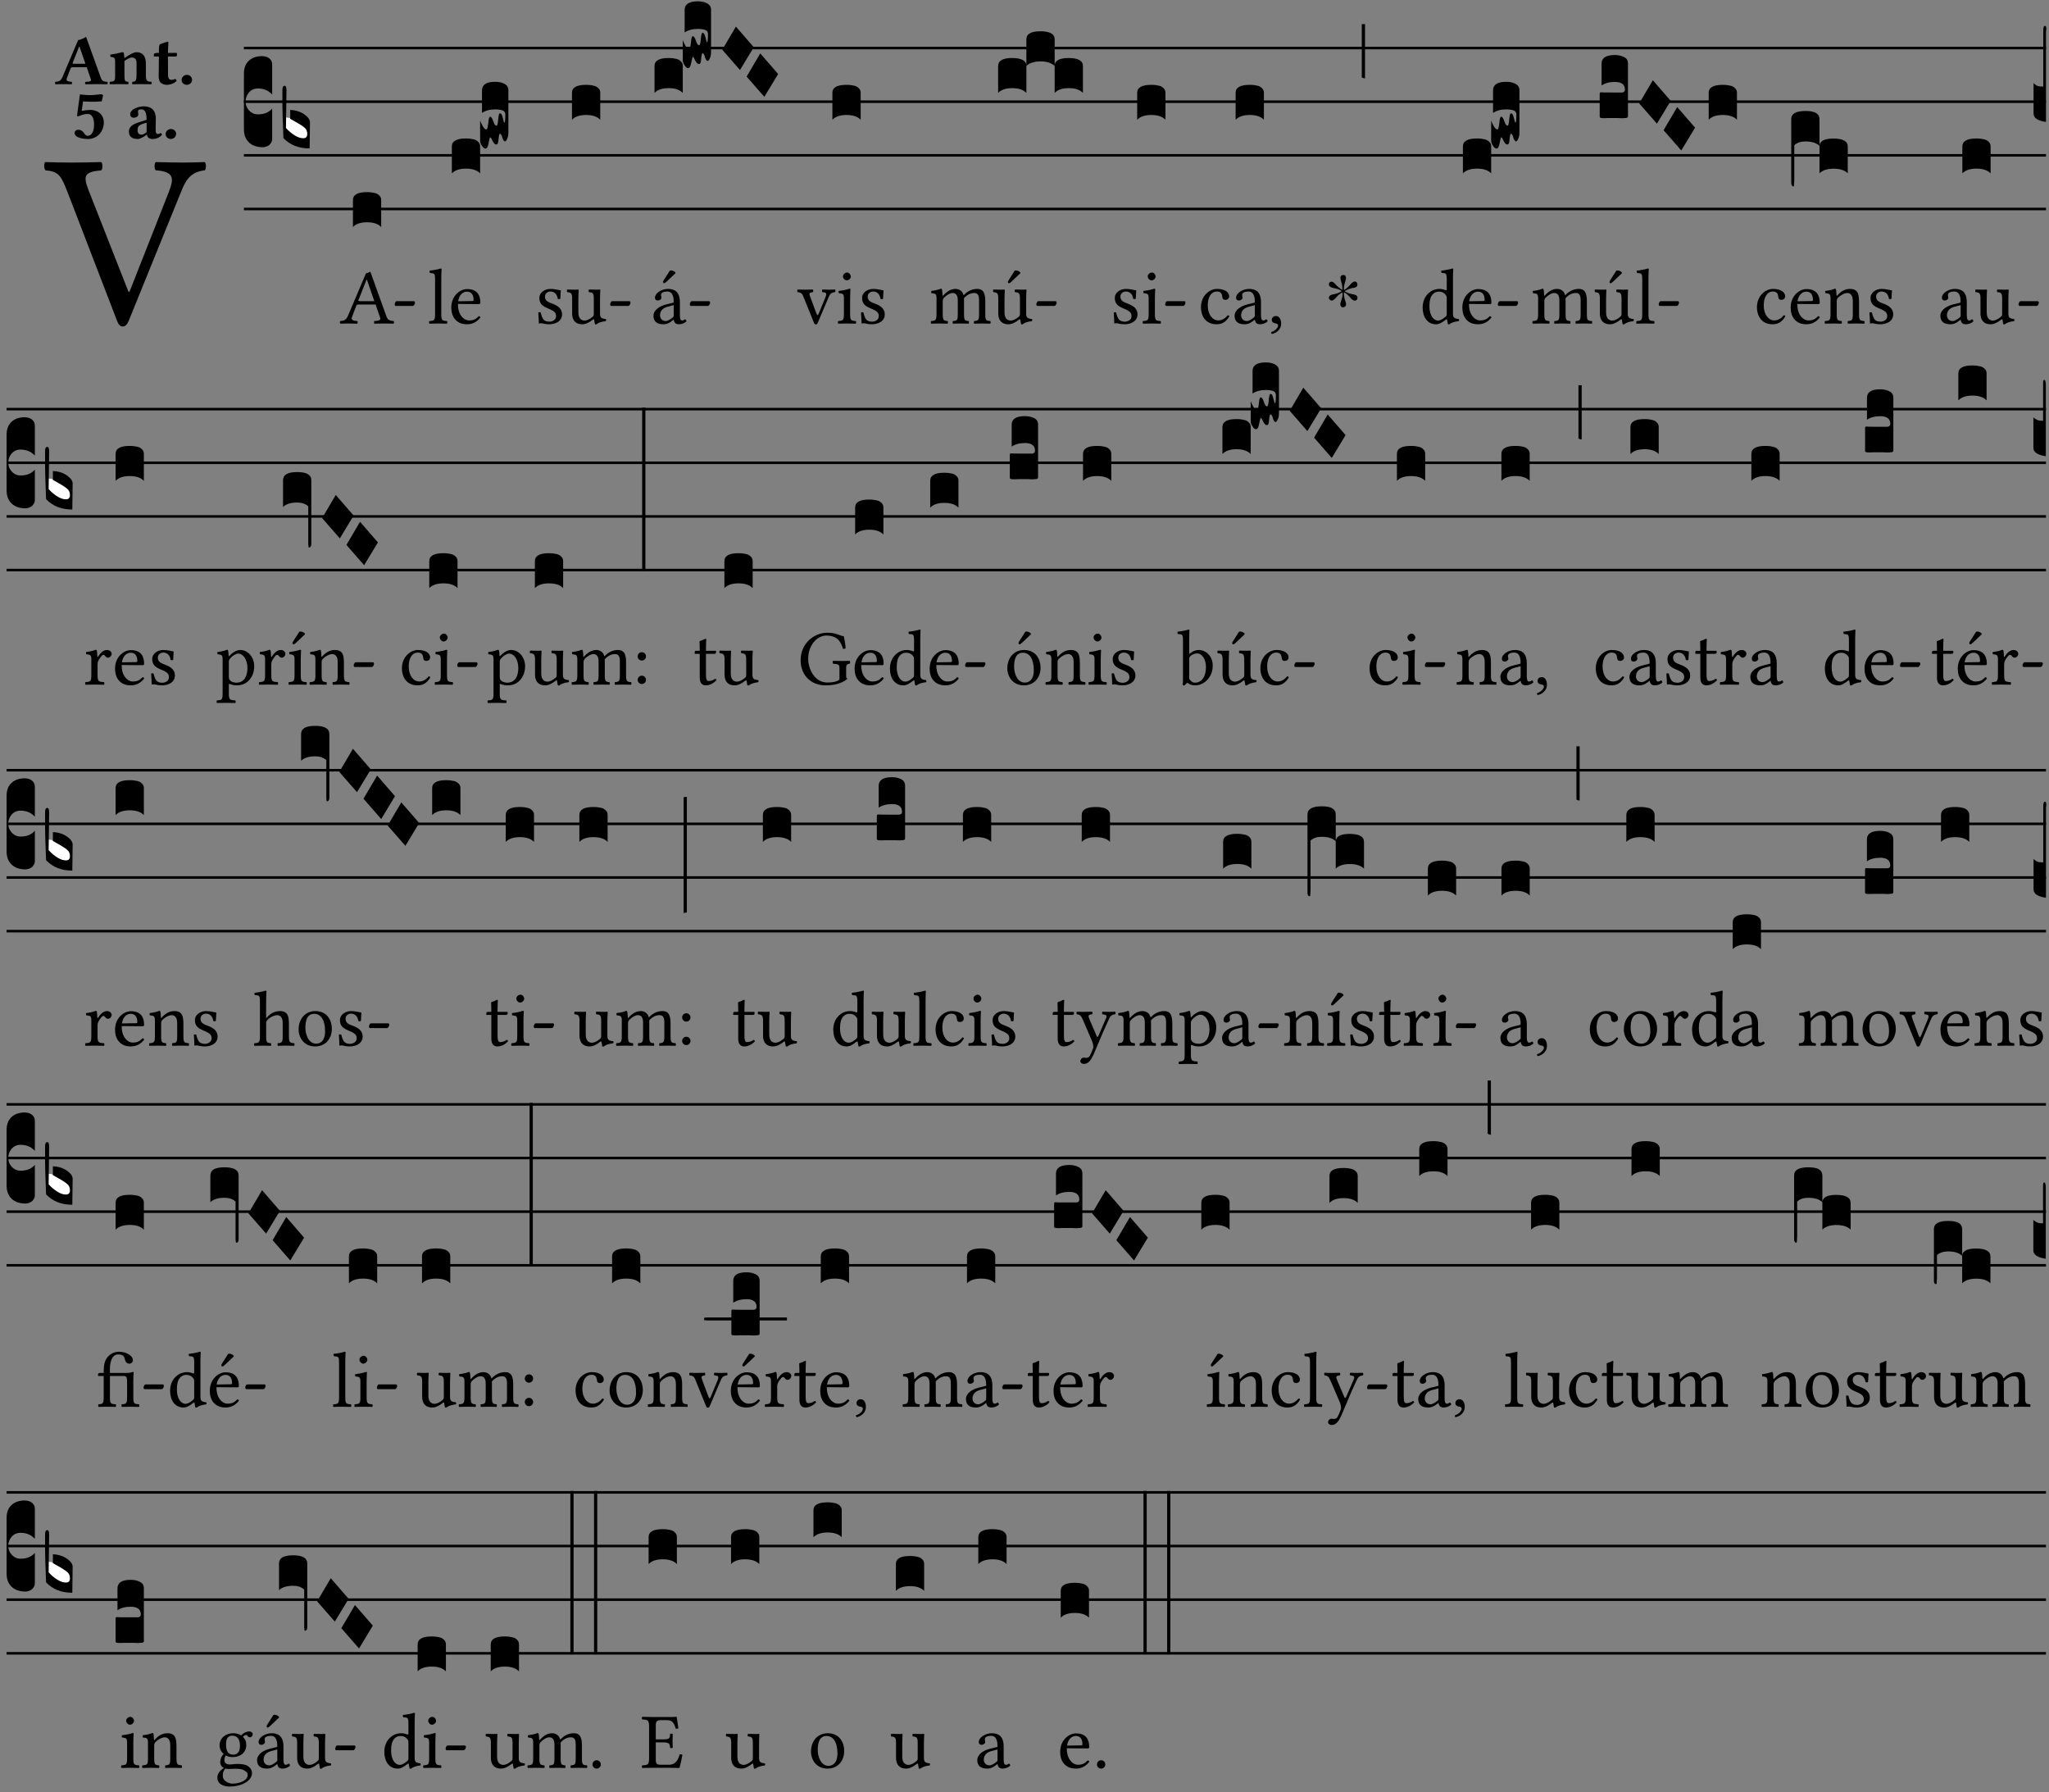 <?xml version="1.0" encoding="UTF-8" standalone="no"?>
<!DOCTYPE svg PUBLIC "-//W3C//DTD SVG 1.1//EN" "http://www.w3.org/Graphics/SVG/1.1/DTD/svg11.dtd">
<svg xmlns="http://www.w3.org/2000/svg" xmlns:xlink="http://www.w3.org/1999/xlink" version="1.1" width="311pt" height="272pt" viewBox="0 0 311 272">
<rect x="0" y="0" width="311" height="272" fill="#808080" stroke="none"/>
<g enable-background="new">
<clipPath id="cp0">
<path transform="matrix(1,0,0,-1,-71,16251)" d="M 0 0 L 453.543 0 L 453.543 16322.79 L 0 16322.79 Z "/>
</clipPath>
<g clip-path="url(#cp0)">
<symbol id="font_1_37">
<path d="M .449 .626 C .523 .621 .523 .594 .502 .54 L .344 .139 L .34 .139 L .18 .546 C .157 .606 .163 .619 .231 .626 C .237 .632 .237 .653 .231 .659 C .191 .658 .146 .657 .11 .657 C .074 .657 .039 .658 .006 .659 C 0 .653 .001 .632 .007 .626 C .062 .621 .07 .604 .097 .535 L .294 .023 C .3 .007 .307 0 .317 0 C .328 0 .335 .009 .341 .023 L .548 .533 C .567 .58 .583 .619 .646 .626 C .652 .632 .652 .653 .646 .659 C .616 .658 .581 .657 .558 .657 C .535 .657 .49 .658 .449 .659 C .443 .653 .443 .632 .449 .626 Z "/>
</symbol>
<use xlink:href="#font_1_37" transform="matrix(37.858,0,0,-37.858,6.631,49.544)"/>
<symbol id="font_2_22">
<path d="M .164 .081 L .217 .22 C .222 .233 .228 .237 .252 .237 L .442 .237 L .498 .074 C .51 .038 .481 .037 .443 .035 C .437 .035 .43 .034 .424 .034 C .418 .028 .418 .006 .424 0 C .461 .001 .556 .002 .595 .002 C .636 .002 .692 .001 .729 0 C .735 .006 .735 .028 .729 .034 C .69 .038 .657 .037 .639 .088 L .433 .66 C .418 .651 .358 .616 .323 .616 L .106 .104 C .08 .042 .05 .037 .006 .034 C 0 .028 0 .006 .006 0 C .043 .001 .061 .002 .1 .002 C .141 .002 .196 .001 .233 0 C .239 .006 .239 .028 .233 .034 C .195 .037 .148 .04 .164 .081 M .272 .285 C .25 .285 .243 .288 .247 .298 L .335 .522 L .342 .522 L .424 .285 L .272 .285 Z "/>
</symbol>
<symbol id="font_2_4f">
<path d="M .208 .124 L .208 .325 C .248 .352 .288 .372 .306 .372 C .346 .372 .376 .354 .376 .297 L .376 .13 C .376 .046 .36 .037 .319 .034 C .313 .028 .313 .006 .319 0 C .361 .001 .393 .002 .441 .002 C .496 .002 .54 .001 .583 0 C .589 .006 .589 .028 .583 .034 C .522 .037 .506 .046 .506 .13 L .506 .286 C .506 .396 .459 .446 .373 .446 C .333 .446 .262 .402 .207 .364 C .204 .399 .2 .429 .2 .429 C .199 .441 .191 .446 .177 .446 C .14 .436 .08 .422 .011 .413 C .009 .407 .011 .387 .013 .381 C .068 .376 .078 .368 .078 .311 L .078 .124 C .078 .041 .067 .039 .006 .034 C 0 .028 0 .006 .006 0 C .048 .001 .09 .002 .143 .002 C .189 .002 .217 .001 .26 0 C .266 .006 .266 .028 .26 .034 C .218 .038 .208 .041 .208 .124 Z "/>
</symbol>
<symbol id="font_2_55">
<path d="M .042 .444 C .028 .444 .013 .44 0 .429 L 0 .4 C 0 .395 .001 .394 .005 .394 L .07 .394 C .068 .293 .067 .165 .067 .115 C .067 .08 .076 .046 .097 .028 C .12 .009 .156 0 .18 0 C .235 0 .296 .028 .316 .056 C .316 .068 .31 .074 .298 .084 C .285 .074 .26 .07 .241 .07 C .219 .07 .197 .087 .197 .137 C .197 .187 .196 .294 .196 .394 L .297 .394 C .307 .394 .321 .398 .321 .407 L .321 .438 C .321 .442 .318 .444 .313 .444 L .196 .444 L .197 .478 C .199 .545 .202 .591 .202 .591 C .202 .597 .199 .6 .194 .6 C .187 .6 .15 .589 .134 .582 C .117 .575 .088 .569 .081 .56 C .074 .551 .07 .524 .07 .444 L .042 .444 Z "/>
</symbol>
<symbol id="font_2_f">
<path d="M 0 .068 C 0 .03 .032 0 .072 0 C .112 0 .146 .032 .146 .07 C .146 .109 .114 .139 .074 .139 C .034 .139 0 .107 0 .068 Z "/>
</symbol>
<symbol id="font_2_16">
<path d="M .271 .198 C .271 .1 .236 .044 .181 .044 C .161 .044 .142 .064 .126 .089 C .113 .109 .088 .128 .051 .128 C .015 .128 0 .103 0 .081 C 0 .064 .015 .041 .04 .028 C .079 .008 .139 0 .187 0 C .32 0 .407 .109 .407 .229 C .407 .329 .335 .404 .217 .404 C .186 .404 .123 .397 .099 .391 L .118 .523 C .15 .52 .221 .518 .263 .518 C .299 .518 .317 .52 .378 .524 L .397 .61 L .374 .623 C .301 .616 .264 .61 .204 .61 C .163 .61 .131 .616 .074 .62 L .034 .322 L .047 .314 C .12 .341 .138 .348 .188 .348 C .235 .348 .271 .298 .271 .198 Z "/>
</symbol>
<symbol id="font_2_42">
<path d="M .251 .059 C .258 .018 .285 0 .329 0 C .384 0 .423 .021 .46 .056 C .458 .068 .454 .076 .442 .084 C .429 .074 .419 .07 .4 .07 C .378 .07 .372 .088 .372 .137 L .374 .281 C .374 .425 .285 .454 .203 .454 C .13 .454 .018 .412 .018 .346 C .018 .318 .03 .296 .069 .296 C .105 .296 .131 .318 .131 .342 C .131 .347 .13 .353 .129 .359 C .127 .369 .125 .379 .127 .389 C .128 .4 .136 .412 .169 .412 C .211 .412 .246 .394 .246 .267 L .179 .246 C .074 .213 0 .184 0 .105 C 0 .036 .038 0 .125 0 C .154 0 .212 .032 .245 .058 L .251 .059 M .246 .228 L .246 .096 C .221 .076 .196 .06 .178 .06 C .135 .06 .12 .089 .12 .12 C .12 .157 .123 .188 .194 .211 L .246 .228 Z "/>
</symbol>
<use xlink:href="#font_2_22" transform="matrix(10.909,0,0,-10.909,8.342,12.788)"/>
<use xlink:href="#font_2_4f" transform="matrix(10.909,0,0,-10.909,16.622,12.788)"/>
<use xlink:href="#font_2_55" transform="matrix(10.909,0,0,-10.909,23.353,12.876)"/>
<use xlink:href="#font_2_f" transform="matrix(10.909,0,0,-10.909,27.564,12.876)"/>
<use xlink:href="#font_2_16" transform="matrix(10.909,0,0,-10.909,11.32,21.091)"/>
<use xlink:href="#font_2_42" transform="matrix(10.909,0,0,-10.909,19.568,21.091)"/>
<use xlink:href="#font_2_f" transform="matrix(10.909,0,0,-10.909,25.142,21.091)"/>
<path transform="matrix(1,0,0,-1,37.022,7.291)" stroke-width=".388" stroke-linecap="butt" stroke-miterlimit="10" stroke-linejoin="miter" fill="none" stroke="#000000" d="M 0 0 L 273.521 0 "/>
<path transform="matrix(1,0,0,-1,37.022,15.432)" stroke-width=".388" stroke-linecap="butt" stroke-miterlimit="10" stroke-linejoin="miter" fill="none" stroke="#000000" d="M 0 0 L 273.521 0 "/>
<path transform="matrix(1,0,0,-1,37.022,23.573)" stroke-width=".388" stroke-linecap="butt" stroke-miterlimit="10" stroke-linejoin="miter" fill="none" stroke="#000000" d="M 0 0 L 273.521 0 "/>
<path transform="matrix(1,0,0,-1,37.022,31.713)" stroke-width=".388" stroke-linecap="butt" stroke-miterlimit="10" stroke-linejoin="miter" fill="none" stroke="#000000" d="M 0 0 L 273.521 0 "/>
<symbol id="font_3_d">
<path d="M 0 .106 L 0 .432 C 0 .465 .01 .491 .029 .508 C .048 .526 .075 .535 .108 .535 C .127 .534 .141 .529 .151 .52 C .161 .511 .166 .5 .166 .486 L .166 .31 L .156 .319 C .137 .336 .112 .345 .082 .345 C .054 .345 .033 .332 .019 .306 C .013 .295 .01 .282 .01 .268 C .01 .255 .013 .242 .02 .23 C .027 .219 .035 .21 .046 .203 C .057 .196 .069 .193 .082 .193 C .113 .193 .137 .201 .156 .217 L .166 .227 L .166 .05 C .166 .039 .163 .03 .157 .023 C .152 .015 .145 .009 .136 .006 C .127 .002 .118 0 .108 0 C .075 .001 .048 .01 .029 .029 C .01 .047 0 .073 0 .106 Z "/>
</symbol>
<use xlink:href="#font_3_d" transform="matrix(25.843,0,0,-25.843,37.022,22.344)"/>
<symbol id="font_3_3a">
<path d="M 0 .065 L 0 .128 L .027 .124 L .076 .097 C .102 .082 .119 .07 .126 .061 C .133 .052 .137 .04 .137 .025 C .137 .008 .129 0 .112 0 C .101 0 .087 .005 .068 .016 C .049 .027 .033 .038 .02 .049 L 0 .065 Z "/>
</symbol>
<use xlink:href="#font_3_3a" transform="matrix(25.843,0,0,-25.843,43.25,21.104)" fill="#ffffff"/>
<symbol id="font_3_39">
<path d="M .046 .226 C .058 .226 .07 .224 .082 .221 C .094 .218 .105 .214 .114 .209 C .123 .204 .132 .198 .139 .192 C .146 .186 .152 .18 .156 .173 C .16 .166 .162 .16 .162 .155 L .16 0 C .096 0 .045 .02 .006 .061 C .002 .16 0 .225 0 .255 L 0 .341 C 0 .359 .004 .368 .013 .368 C .02 .368 .024 .359 .024 .342 L .021 .12 C .057 .08 .091 .06 .123 .06 C .138 .06 .146 .068 .146 .084 C .146 .097 .143 .108 .136 .116 C .129 .124 .114 .135 .09 .149 L .046 .174 L .046 .226 Z "/>
</symbol>
<use xlink:href="#font_3_39" transform="matrix(25.843,0,0,-25.843,42.862,22.525)"/>
<symbol id="font_1_22">
<path d="M .154 .081 L .209 .226 C .214 .239 .22 .243 .244 .243 L .455 .243 L .513 .074 C .525 .04 .487 .036 .439 .033 C .433 .027 .433 .006 .439 0 C .476 .001 .531 .002 .57 .002 C .611 .002 .649 .001 .684 0 C .69 .006 .69 .027 .684 .033 C .645 .037 .611 .04 .594 .088 L .388 .66 C .373 .651 .346 .64 .333 .64 L .106 .104 C .08 .042 .05 .036 .006 .033 C 0 .027 0 .006 .006 0 C .032 .001 .065 .002 .095 .002 C .136 .002 .186 .001 .223 0 C .229 .006 .229 .027 .223 .033 C .185 .036 .138 .04 .154 .081 M .262 .285 C .24 .285 .233 .288 .237 .298 L .339 .557 L .345 .557 L .439 .285 L .262 .285 Z "/>
</symbol>
<symbol id="font_1_e">
<path d="M .231 0 C .244 0 .258 .028 .258 .04 C .258 .05 .254 .06 .244 .06 L .025 .06 C .013 .06 0 .037 0 .019 C 0 .009 .006 0 .015 0 L .231 0 Z "/>
</symbol>
<use xlink:href="#font_1_22" transform="matrix(11.955,0,0,-11.955,51.571,49.114)"/>
<use xlink:href="#font_1_e" transform="matrix(11.955,0,0,-11.955,59.904,46.424)"/>
<symbol id="font_3_40">
<path d="M .082 .205 C .101 .205 .116 .203 .128 .2 C .141 .197 .15 .191 .156 .184 C .163 .177 .166 .169 .166 .158 L .166 0 C .148 .019 .12 .028 .083 .028 C .046 .028 .018 .019 0 0 L 0 .158 C 0 .189 .027 .205 .082 .205 Z "/>
</symbol>
<use xlink:href="#font_3_40" transform="matrix(25.843,0,0,-25.843,53.568,34.453)"/>
<symbol id="font_1_4d">
<path d="M .078 .124 C .078 .041 .067 .036 .006 .033 C 0 .027 0 .006 .006 0 C .041 .001 .078 .002 .118 .002 C .158 .002 .196 .001 .229 0 C .235 .006 .235 .027 .229 .033 C .168 .036 .157 .041 .157 .124 L .157 .585 C .157 .65 .161 .69 .161 .69 C .161 .697 .157 .7 .148 .7 C .123 .69 .048 .676 .008 .673 C .006 .665 .008 .649 .014 .643 C .072 .639 .078 .636 .078 .561 L .078 .124 Z "/>
</symbol>
<symbol id="font_1_46">
<path d="M .349 .103 C .312 .065 .283 .049 .225 .049 C .189 .049 .147 .07 .116 .121 C .096 .154 .084 .2 .084 .258 L .35 .256 C .362 .256 .369 .262 .369 .273 C .369 .357 .339 .447 .2 .447 C .113 .447 0 .364 0 .212 C 0 .156 .014 .102 .047 .064 C .081 .024 .128 0 .2 0 C .276 0 .33 .035 .37 .087 C .367 .097 .361 .102 .349 .103 M .087 .292 C .106 .405 .176 .414 .2 .414 C .238 .414 .283 .393 .283 .309 C .283 .3 .279 .295 .268 .295 L .087 .292 Z "/>
</symbol>
<use xlink:href="#font_1_4d" transform="matrix(11.955,0,0,-11.955,65.102,49.114)"/>
<use xlink:href="#font_1_46" transform="matrix(11.955,0,0,-11.955,68.498,49.209)"/>
<symbol id="font_3_10e">
<path d="M 0 .046 L 0 .165 C .001 .163 .003 .158 .006 .151 C .009 .144 .012 .138 .015 .133 C .018 .128 .021 .123 .025 .119 C .029 .115 .033 .113 .036 .113 C .04 .113 .043 .119 .045 .131 C .047 .143 .049 .156 .05 .169 C .052 .181 .055 .188 .059 .188 C .065 .188 .071 .18 .077 .162 C .083 .144 .089 .135 .096 .135 C .101 .135 .104 .147 .106 .171 C .108 .195 .111 .208 .116 .208 C .121 .208 .126 .204 .129 .195 C .132 .185 .135 .176 .137 .167 C .139 .157 .141 .153 .143 .153 C .146 .153 .148 .17 .148 .202 C .148 .212 .143 .22 .134 .224 C .125 .228 .11 .231 .089 .231 C .057 .231 .031 .224 .011 .21 L .011 .343 C .011 .376 .037 .393 .089 .393 C .11 .393 .128 .389 .143 .381 C .158 .373 .166 .361 .166 .343 L .166 .094 C .166 .081 .164 .069 .159 .059 C .155 .049 .151 .043 .146 .043 C .143 .043 .14 .045 .137 .05 C .134 .054 .132 .06 .13 .066 C .129 .072 .127 .077 .124 .082 C .121 .086 .119 .088 .116 .088 C .113 .088 .11 .077 .108 .056 C .107 .035 .103 .025 .096 .025 C .089 .025 .084 .028 .079 .036 C .075 .042 .071 .049 .068 .056 C .065 .063 .062 .067 .059 .067 C .057 .066 .054 .055 .05 .034 C .046 .012 .04 .001 .033 .001 C .026 -0 .018 .005 .011 .017 C .004 .027 0 .037 0 .046 Z "/>
</symbol>
<use xlink:href="#font_3_40" transform="matrix(25.843,0,0,-25.843,68.583,26.312)"/>
<use xlink:href="#font_3_10e" transform="matrix(25.843,0,0,-25.843,72.873,22.568)"/>
<symbol id="font_1_54">
<path d="M 0 .148 C .004 .099 .007 .052 .007 .01 C .017 .012 .027 .013 .032 .013 C .039 .013 .045 .013 .052 .011 C .079 .004 .106 0 .143 0 C .199 0 .302 .027 .302 .126 C .302 .194 .253 .234 .185 .259 C .125 .282 .085 .297 .085 .352 C .085 .393 .121 .416 .155 .416 C .177 .416 .235 .408 .248 .323 C .254 .317 .274 .318 .28 .324 C .283 .36 .285 .397 .286 .43 C .255 .435 .207 .449 .155 .449 C .081 .449 .014 .401 .014 .337 C .014 .264 .047 .233 .124 .201 C .207 .167 .226 .146 .226 .103 C .226 .054 .178 .033 .141 .033 C .102 .033 .08 .046 .07 .057 C .048 .08 .037 .124 .031 .149 C .025 .155 .006 .154 0 .148 Z "/>
</symbol>
<symbol id="font_1_56">
<path d="M .197 .003 C .236 .003 .283 .023 .332 .063 C .337 .067 .346 .069 .347 .062 C .35 .037 .358 .003 .358 .003 C .366 0 .371 .001 .377 .003 C .399 .021 .434 .036 .495 .043 C .501 .049 .501 .064 .495 .07 C .431 .075 .422 .094 .422 .143 L .422 .335 C .422 .365 .426 .438 .426 .438 C .426 .441 .423 .444 .418 .444 C .413 .443 .398 .442 .383 .442 C .351 .442 .315 .443 .281 .444 C .275 .438 .275 .417 .281 .411 C .33 .408 .343 .396 .343 .33 L .343 .137 C .343 .118 .341 .11 .327 .098 C .29 .066 .252 .05 .227 .05 C .197 .05 .147 .064 .147 .153 L .147 .335 C .147 .365 .151 .438 .151 .438 C .151 .441 .148 .444 .143 .444 C .138 .443 .123 .442 .108 .442 C .076 .442 .04 .443 .006 .444 C 0 .438 0 .417 .006 .411 C .054 .407 .068 .396 .068 .331 L .068 .139 C .068 .07 .098 .003 .197 .003 Z "/>
</symbol>
<use xlink:href="#font_1_54" transform="matrix(11.955,0,0,-11.955,81.699,49.209)"/>
<use xlink:href="#font_1_56" transform="matrix(11.955,0,0,-11.955,86.027,49.245)"/>
<use xlink:href="#font_1_e" transform="matrix(11.955,0,0,-11.955,92.614,46.424)"/>
<use xlink:href="#font_3_40" transform="matrix(25.843,0,0,-25.843,86.816,18.172)"/>
<symbol id="font_1_a1">
<path d="M .257 .058 C .263 .027 .274 0 .324 0 C .362 0 .398 .017 .419 .037 C .417 .049 .413 .058 .402 .064 C .395 .058 .378 .048 .365 .048 C .336 .048 .335 .087 .335 .133 L .335 .28 C .335 .422 .257 .449 .184 .449 C .102 .449 .019 .395 .019 .338 C .019 .314 .031 .302 .054 .302 C .083 .302 .101 .323 .101 .336 C .101 .343 .1 .35 .098 .354 C .097 .357 .096 .363 .096 .374 C .096 .405 .138 .416 .176 .416 C .21 .416 .257 .399 .257 .286 C .257 .279 .254 .275 .251 .274 L .165 .253 C .069 .229 0 .176 0 .108 C 0 .026 .056 0 .126 0 C .161 0 .191 .008 .235 .042 L .255 .058 L .257 .058 M .257 .243 L .257 .111 C .257 .098 .251 .091 .243 .085 C .217 .064 .183 .041 .155 .041 C .105 .041 .083 .081 .083 .112 C .083 .157 .104 .203 .178 .222 L .257 .243 M .208 .681 L .132 .562 C .124 .549 .121 .545 .121 .534 C .121 .527 .128 .521 .135 .521 C .142 .521 .15 .525 .165 .54 L .28 .649 L .277 .66 C .254 .682 .228 .683 .222 .683 C .217 .683 .211 .682 .208 .681 Z "/>
</symbol>
<use xlink:href="#font_1_a1" transform="matrix(11.955,0,0,-11.955,99.186,49.209)"/>
<use xlink:href="#font_1_e" transform="matrix(11.955,0,0,-11.955,104.698,46.424)"/>
<symbol id="font_3_1a">
<path d="M 0 .119 L .08 .255 L .185 .134 L .104 0 L 0 .119 Z "/>
</symbol>
<use xlink:href="#font_3_40" transform="matrix(25.843,0,0,-25.843,99.343,14.101)"/>
<use xlink:href="#font_3_10e" transform="matrix(25.843,0,0,-25.843,103.633,10.357)"/>
<use xlink:href="#font_3_1a" transform="matrix(25.843,0,0,-25.843,109.629,10.624)"/>
<use xlink:href="#font_3_1a" transform="matrix(25.843,0,0,-25.843,113.326,14.696)"/>
<symbol id="font_1_57">
<path d="M .32 .41 C .374 .406 .38 .394 .359 .343 L .278 .147 C .262 .108 .257 .108 .241 .15 L .169 .343 C .151 .391 .147 .403 .2 .41 C .206 .416 .206 .437 .2 .443 C .167 .442 .132 .441 .099 .441 C .066 .441 .036 .442 .006 .443 C 0 .437 0 .416 .006 .41 C .059 .404 .066 .388 .086 .337 L .214 .021 C .22 .006 .226 0 .239 0 C .249 0 .256 .006 .263 .023 L .396 .336 C .415 .38 .426 .405 .482 .41 C .488 .416 .488 .437 .482 .443 C .462 .442 .438 .441 .412 .441 C .379 .441 .345 .442 .32 .443 C .314 .437 .314 .416 .32 .41 Z "/>
</symbol>
<symbol id="font_1_4a">
<path d="M .157 .124 L .157 .323 C .157 .373 .161 .437 .161 .437 C .161 .441 .156 .444 .148 .444 C .12 .433 .08 .424 .011 .415 C .009 .409 .011 .393 .013 .387 C .068 .382 .078 .376 .078 .319 L .078 .124 C .078 .041 .067 .038 .006 .033 C 0 .027 0 .006 .006 0 C .039 .001 .078 .002 .118 .002 C .158 .002 .196 .001 .229 0 C .235 .006 .235 .027 .229 .033 C .168 .037 .157 .041 .157 .124 M .066 .601 C .066 .575 .09 .549 .114 .549 C .142 .549 .166 .576 .166 .597 C .166 .621 .145 .649 .118 .649 C .094 .649 .066 .625 .066 .601 Z "/>
</symbol>
<use xlink:href="#font_1_57" transform="matrix(11.955,0,0,-11.955,120.987,49.233)"/>
<use xlink:href="#font_1_4a" transform="matrix(11.955,0,0,-11.955,127.156,49.114)"/>
<use xlink:href="#font_1_54" transform="matrix(11.955,0,0,-11.955,130.682,49.209)"/>
<use xlink:href="#font_3_40" transform="matrix(25.843,0,0,-25.843,126.343,18.172)"/>
<symbol id="font_1_4e">
<path d="M .15 .36 C .149 .39 .147 .426 .142 .436 C .14 .441 .138 .444 .13 .444 C .102 .433 .076 .424 .007 .415 C .005 .409 .007 .393 .009 .387 C .063 .382 .074 .377 .074 .319 L .074 .124 C .074 .042 .061 .037 .006 .033 C 0 .027 0 .006 .006 0 C .036 .001 .074 .002 .114 .002 C .154 .002 .185 .001 .215 0 C .221 .006 .221 .027 .215 .033 C .164 .038 .153 .042 .153 .124 L .153 .288 C .153 .309 .162 .321 .17 .33 C .21 .369 .247 .389 .278 .389 C .316 .389 .344 .365 .344 .298 L .344 .124 C .344 .042 .336 .037 .282 .033 C .277 .027 .277 .006 .282 0 C .307 .001 .344 .002 .384 .002 C .424 .002 .457 .001 .482 0 C .487 .006 .487 .027 .482 .033 C .432 .037 .423 .042 .423 .124 L .423 .283 C .423 .297 .423 .311 .422 .323 C .47 .376 .515 .389 .554 .389 C .592 .389 .614 .367 .614 .3 L .614 .124 C .614 .042 .604 .037 .552 .033 C .547 .027 .547 .006 .552 0 C .577 .001 .614 .002 .654 .002 C .694 .002 .729 .001 .757 0 C .762 .006 .762 .027 .757 .033 C .702 .037 .693 .042 .693 .124 L .693 .282 C .693 .371 .678 .441 .59 .441 C .539 .441 .477 .422 .425 .367 C .422 .364 .416 .359 .414 .368 C .405 .409 .366 .441 .314 .441 C .256 .441 .204 .407 .162 .36 C .157 .355 .151 .348 .15 .36 Z "/>
</symbol>
<symbol id="font_1_ba">
<path d="M .197 .003 C .236 .003 .283 .023 .332 .063 C .337 .067 .346 .069 .347 .062 C .35 .037 .358 .003 .358 .003 C .366 0 .371 .001 .377 .003 C .399 .021 .434 .036 .495 .043 C .501 .049 .501 .064 .495 .07 C .431 .075 .422 .094 .422 .143 L .422 .335 C .422 .365 .426 .438 .426 .438 C .426 .441 .423 .444 .418 .444 C .413 .443 .398 .442 .383 .442 C .351 .442 .315 .443 .281 .444 C .275 .438 .275 .417 .281 .411 C .33 .408 .343 .396 .343 .33 L .343 .137 C .343 .118 .341 .11 .327 .098 C .29 .066 .252 .05 .227 .05 C .197 .05 .147 .064 .147 .153 L .147 .335 C .147 .365 .151 .438 .151 .438 C .151 .441 .148 .444 .143 .444 C .138 .443 .123 .442 .108 .442 C .076 .442 .04 .443 .006 .444 C 0 .438 0 .417 .006 .411 C .054 .407 .068 .396 .068 .331 L .068 .139 C .068 .07 .098 .003 .197 .003 M .277 .684 L .201 .565 C .193 .552 .19 .548 .19 .537 C .19 .53 .197 .524 .204 .524 C .211 .524 .219 .528 .234 .543 L .349 .652 L .346 .663 C .323 .685 .297 .686 .291 .686 C .286 .686 .28 .685 .277 .684 Z "/>
</symbol>
<use xlink:href="#font_1_4e" transform="matrix(11.955,0,0,-11.955,141.262,49.114)"/>
<use xlink:href="#font_1_ba" transform="matrix(11.955,0,0,-11.955,150.707,49.245)"/>
<use xlink:href="#font_1_e" transform="matrix(11.955,0,0,-11.955,157.294,46.424)"/>
<symbol id="font_3_51e">
<path d="M 0 .158 C 0 .189 .027 .205 .082 .205 C .138 .205 .166 .189 .166 .158 L .166 0 C .148 .019 .12 .028 .083 .028 C .046 .028 .018 .019 0 0 L 0 .158 M .166 .315 C .166 .346 .193 .362 .248 .362 C .304 .362 .332 .346 .332 .315 L .332 .158 C .314 .176 .286 .185 .249 .185 C .212 .185 .184 .176 .166 .158 L .166 .315 M .332 .158 C .332 .189 .359 .205 .414 .205 C .47 .205 .498 .189 .498 .158 L .498 0 C .48 .019 .452 .028 .415 .028 C .378 .028 .35 .019 .332 0 L .332 .158 Z "/>
</symbol>
<use xlink:href="#font_3_51e" transform="matrix(25.843,0,0,-25.843,151.497,14.101)"/>
<use xlink:href="#font_1_54" transform="matrix(11.955,0,0,-11.955,169.04,49.209)"/>
<use xlink:href="#font_1_4a" transform="matrix(11.955,0,0,-11.955,173.415,49.114)"/>
<use xlink:href="#font_1_e" transform="matrix(11.955,0,0,-11.955,176.847,46.424)"/>
<use xlink:href="#font_3_40" transform="matrix(25.843,0,0,-25.843,172.603,18.172)"/>
<symbol id="font_1_44">
<path d="M .361 .101 C .357 .11 .349 .114 .34 .115 C .306 .071 .263 .049 .22 .049 C .147 .049 .086 .123 .086 .24 C .086 .35 .134 .416 .2 .416 C .259 .416 .267 .381 .271 .346 C .274 .319 .288 .31 .309 .31 C .33 .31 .358 .323 .358 .354 C .358 .409 .301 .449 .205 .449 C .106 .449 0 .36 0 .218 C 0 .089 .072 0 .198 0 C .258 0 .311 .019 .361 .101 Z "/>
</symbol>
<symbol id="font_1_42">
<path d="M .257 .058 C .263 .027 .274 0 .324 0 C .362 0 .398 .017 .419 .037 C .417 .049 .413 .058 .402 .064 C .395 .058 .378 .048 .365 .048 C .336 .048 .335 .087 .335 .133 L .335 .28 C .335 .422 .257 .449 .184 .449 C .102 .449 .019 .395 .019 .338 C .019 .314 .031 .302 .054 .302 C .083 .302 .101 .323 .101 .336 C .101 .343 .1 .35 .098 .354 C .097 .357 .096 .363 .096 .374 C .096 .405 .138 .416 .176 .416 C .21 .416 .257 .399 .257 .286 C .257 .279 .254 .275 .251 .274 L .165 .253 C .069 .229 0 .176 0 .108 C 0 .026 .056 0 .126 0 C .161 0 .191 .008 .235 .042 L .255 .058 L .257 .058 M .257 .243 L .257 .111 C .257 .098 .251 .091 .243 .085 C .217 .064 .183 .041 .155 .041 C .105 .041 .083 .081 .083 .112 C .083 .157 .104 .203 .178 .222 L .257 .243 Z "/>
</symbol>
<symbol id="font_1_d">
<path d="M .061 .228 C .03 .228 .008 .207 .008 .179 C .008 .148 .034 .138 .052 .135 C .071 .133 .088 .127 .088 .104 C .088 .083 .052 .037 0 .024 C 0 .014 .002 .007 .009 0 C .069 .011 .127 .059 .127 .129 C .127 .189 .101 .228 .061 .228 Z "/>
</symbol>
<use xlink:href="#font_1_44" transform="matrix(11.955,0,0,-11.955,182.285,49.209)"/>
<use xlink:href="#font_1_42" transform="matrix(11.955,0,0,-11.955,187.39,49.209)"/>
<use xlink:href="#font_1_d" transform="matrix(11.955,0,0,-11.955,192.937,50.68)"/>
<use xlink:href="#font_3_40" transform="matrix(25.843,0,0,-25.843,187.546,18.172)"/>
<symbol id="font_4_25">
<path d="M .172 .184 L .172 .191 C .145 .174 .128 .162 .12 .155 C .113 .149 .099 .134 .078 .11 C .064 .094 .05 .086 .036 .086 C .014 .089 .002 .101 0 .121 C 0 .14 .013 .154 .039 .161 C .046 .163 .053 .165 .062 .166 C .097 .173 .128 .184 .154 .199 C .157 .201 .161 .203 .165 .206 L .154 .213 C .135 .226 .107 .236 .068 .243 C .024 .251 .001 .267 0 .29 C 0 .307 .008 .319 .023 .324 C .027 .325 .031 .326 .034 .326 C .048 .326 .064 .315 .082 .294 C .11 .263 .139 .24 .168 .223 L .172 .221 L .172 .234 C .172 .261 .167 .292 .157 .325 C .15 .348 .147 .365 .147 .376 C .147 .393 .155 .404 .171 .409 C .174 .41 .178 .411 .182 .411 C .199 .411 .21 .403 .216 .387 C .217 .383 .218 .379 .218 .374 C .218 .365 .215 .349 .208 .328 C .197 .296 .191 .268 .191 .245 L .191 .219 L .198 .223 C .221 .236 .245 .257 .27 .287 C .293 .314 .312 .328 .326 .328 C .345 .328 .356 .319 .361 .301 C .362 .297 .362 .293 .362 .289 C .362 .27 .352 .257 .331 .251 C .325 .25 .318 .248 .311 .247 C .277 .242 .244 .23 .213 .213 L .199 .205 L .207 .2 C .234 .183 .267 .172 .304 .166 C .338 .161 .357 .15 .362 .134 L .363 .122 C .363 .101 .354 .089 .336 .086 L .328 .085 C .311 .085 .291 .099 .268 .128 C .242 .159 .219 .179 .198 .188 L .191 .191 L .191 .184 C .191 .145 .198 .108 .211 .072 C .216 .058 .219 .047 .219 .04 C .219 .023 .211 .01 .195 .003 C .19 .001 .185 0 .18 0 C .165 0 .154 .008 .148 .023 C .146 .028 .145 .032 .145 .037 C .145 .049 .149 .064 .156 .083 C .167 .113 .173 .138 .173 .158 L .173 .167 L .172 .184 Z "/>
</symbol>
<use xlink:href="#font_4_25" transform="matrix(11.955,0,0,-11.955,201.697,46.639)"/>
<symbol id="font_3_2a">
<path d="M 0 .319 L .019 .319 L .019 0 C .01 .001 .003 .003 0 .007 L 0 .319 Z "/>
</symbol>
<use xlink:href="#font_3_2a" transform="matrix(25.843,0,0,-25.843,206.693,11.904)"/>
<symbol id="font_1_45">
<path d="M .295 .063 C .3 .067 .309 .069 .31 .062 C .313 .038 .321 .003 .321 .003 C .329 0 .334 .001 .34 .003 C .362 .021 .397 .036 .458 .043 C .464 .049 .464 .064 .458 .07 C .394 .075 .385 .094 .385 .143 L .385 .596 C .385 .661 .389 .701 .389 .701 C .389 .708 .385 .711 .376 .711 C .351 .701 .276 .687 .236 .684 C .234 .676 .236 .66 .242 .654 C .245 .654 .248 .654 .251 .654 C .295 .651 .306 .651 .306 .572 L .306 .444 C .306 .437 .304 .435 .297 .435 C .293 .435 .252 .452 .219 .452 C .153 .452 .109 .43 .069 .392 C .026 .349 0 .29 0 .216 C 0 .093 .062 .003 .17 .003 C .209 .003 .246 .023 .295 .063 M .306 .137 C .306 .118 .304 .11 .29 .098 C .253 .066 .221 .05 .196 .05 C .142 .05 .086 .109 .086 .234 C .086 .306 .1 .346 .115 .367 C .146 .414 .188 .417 .208 .417 C .244 .417 .269 .404 .289 .381 C .303 .365 .306 .358 .306 .327 L .306 .137 Z "/>
</symbol>
<use xlink:href="#font_1_45" transform="matrix(11.955,0,0,-11.955,215.931,49.245)"/>
<use xlink:href="#font_1_46" transform="matrix(11.955,0,0,-11.955,221.957,49.209)"/>
<use xlink:href="#font_1_e" transform="matrix(11.955,0,0,-11.955,227.336,46.424)"/>
<use xlink:href="#font_3_40" transform="matrix(25.843,0,0,-25.843,222.042,26.312)"/>
<use xlink:href="#font_3_10e" transform="matrix(25.843,0,0,-25.843,226.332,22.568)"/>
<use xlink:href="#font_1_4e" transform="matrix(11.955,0,0,-11.955,232.572,49.114)"/>
<use xlink:href="#font_1_ba" transform="matrix(11.955,0,0,-11.955,242.017,49.245)"/>
<use xlink:href="#font_1_4d" transform="matrix(11.955,0,0,-11.955,248.329,49.114)"/>
<use xlink:href="#font_1_e" transform="matrix(11.955,0,0,-11.955,251.76,46.424)"/>
<symbol id="font_3_104">
<path d="M .131 0 C .126 0 .118 0 .107 .001 C .096 .001 .087 .001 .078 .001 C .07 .001 .06 .001 .049 .001 C .038 0 .031 0 .028 0 C .016 0 .008 .001 .005 .002 C .002 .003 0 .005 0 .009 L 0 .143 C 0 .149 .002 .152 .006 .152 L .01 .152 C .015 .151 .036 .151 .075 .151 L .109 .151 C .12 .151 .128 .151 .132 .151 C .137 .152 .14 .153 .143 .155 C .146 .158 .148 .162 .148 .168 C .148 .198 .128 .213 .089 .213 C .057 .213 .031 .206 .011 .192 L .011 .321 C .011 .354 .037 .371 .089 .371 C .11 .371 .128 .367 .143 .359 C .158 .352 .166 .339 .166 .321 L .166 .01 C .166 .008 .165 .006 .164 .005 C .163 .004 .161 .003 .158 .002 C .155 .001 .151 .001 .146 .001 C .142 0 .137 0 .131 0 Z "/>
</symbol>
<use xlink:href="#font_3_104" transform="matrix(25.843,0,0,-25.843,242.807,17.939)"/>
<use xlink:href="#font_3_1a" transform="matrix(25.843,0,0,-25.843,248.803,18.766)"/>
<use xlink:href="#font_3_1a" transform="matrix(25.843,0,0,-25.843,252.5,22.835)"/>
<use xlink:href="#font_3_40" transform="matrix(25.843,0,0,-25.843,259.348,18.172)"/>
<symbol id="font_1_4f">
<path d="M .164 .36 C .158 .353 .152 .351 .152 .36 C .151 .387 .149 .426 .144 .436 C .142 .441 .14 .444 .132 .444 C .104 .433 .078 .424 .009 .415 C .007 .409 .009 .393 .011 .387 C .065 .382 .076 .377 .076 .319 L .076 .124 C .076 .042 .066 .038 .006 .033 C 0 .027 0 .006 .006 0 C .036 .001 .076 .002 .116 .002 C .156 .002 .186 .001 .216 0 C .222 .006 .222 .027 .216 .033 C .165 .038 .155 .042 .155 .124 L .155 .288 C .155 .309 .164 .321 .172 .33 C .21 .367 .255 .389 .294 .389 C .314 .389 .335 .376 .347 .353 C .357 .333 .359 .306 .359 .276 L .359 .124 C .359 .042 .349 .038 .297 .033 C .292 .027 .292 .006 .297 0 C .327 .001 .359 .002 .399 .002 C .439 .002 .475 .001 .505 0 C .51 .006 .51 .027 .505 .033 C .449 .038 .438 .042 .438 .124 L .438 .273 C .438 .328 .434 .376 .411 .407 C .394 .429 .363 .441 .328 .441 C .279 .441 .223 .428 .164 .36 Z "/>
</symbol>
<use xlink:href="#font_1_44" transform="matrix(11.955,0,0,-11.955,266.673,49.209)"/>
<use xlink:href="#font_1_46" transform="matrix(11.955,0,0,-11.955,271.79,49.209)"/>
<use xlink:href="#font_1_4f" transform="matrix(11.955,0,0,-11.955,276.931,49.114)"/>
<use xlink:href="#font_1_54" transform="matrix(11.955,0,0,-11.955,283.745,49.209)"/>
<symbol id="font_3_1ae">
<path d="M 0 .021 L 0 .395 C 0 .427 .028 .443 .084 .443 C .112 .443 .133 .439 .146 .431 C .159 .423 .166 .411 .166 .395 L .166 .241 C .17 .268 .197 .281 .248 .281 C .304 .281 .332 .265 .332 .234 L .332 .077 C .314 .095 .286 .104 .249 .104 C .212 .104 .184 .095 .166 .077 L .166 .238 C .149 .255 .121 .264 .083 .264 C .056 .264 .035 .257 .018 .242 L .018 .047 C .018 .035 .018 .026 .017 .02 C .017 .014 .017 .01 .016 .007 C .016 .004 .016 .002 .015 .001 C .014 0 .013 0 .011 0 C .008 .001 .005 .003 .003 .007 C .001 .01 0 .015 0 .021 Z "/>
</symbol>
<use xlink:href="#font_3_1ae" transform="matrix(25.843,0,0,-25.843,271.875,28.288)"/>
<use xlink:href="#font_1_42" transform="matrix(11.955,0,0,-11.955,294.516,49.209)"/>
<use xlink:href="#font_1_56" transform="matrix(11.955,0,0,-11.955,299.789,49.245)"/>
<use xlink:href="#font_1_e" transform="matrix(11.955,0,0,-11.955,306.376,46.424)"/>
<symbol id="font_3_14">
<path d="M 0 .049 L 0 .228 C .006 .223 .011 .218 .016 .215 C .021 .212 .027 .21 .033 .209 C .04 .208 .048 .208 .057 .208 L .057 .535 C .057 .554 .06 .564 .065 .564 L .066 .564 C .072 .564 .075 .559 .075 .548 C .075 .543 .074 .537 .073 .53 L .073 0 C .024 .007 0 .024 0 .049 Z "/>
</symbol>
<use xlink:href="#font_3_40" transform="matrix(25.843,0,0,-25.843,297.847,26.312)"/>
<use xlink:href="#font_3_14" transform="matrix(25.843,0,0,-25.843,308.657,18.508)"/>
<path transform="matrix(1,0,0,-1,1,62.086)" stroke-width=".388" stroke-linecap="butt" stroke-miterlimit="10" stroke-linejoin="miter" fill="none" stroke="#000000" d="M 0 0 L 309.543 0 "/>
<path transform="matrix(1,0,0,-1,1,70.227)" stroke-width=".388" stroke-linecap="butt" stroke-miterlimit="10" stroke-linejoin="miter" fill="none" stroke="#000000" d="M 0 0 L 309.543 0 "/>
<path transform="matrix(1,0,0,-1,1,78.367)" stroke-width=".388" stroke-linecap="butt" stroke-miterlimit="10" stroke-linejoin="miter" fill="none" stroke="#000000" d="M 0 0 L 309.543 0 "/>
<path transform="matrix(1,0,0,-1,1,86.508)" stroke-width=".388" stroke-linecap="butt" stroke-miterlimit="10" stroke-linejoin="miter" fill="none" stroke="#000000" d="M 0 0 L 309.543 0 "/>
<use xlink:href="#font_3_d" transform="matrix(25.843,0,0,-25.843,1,77.14)"/>
<use xlink:href="#font_3_3a" transform="matrix(25.843,0,0,-25.843,7.228,75.9)" fill="#ffffff"/>
<use xlink:href="#font_3_39" transform="matrix(25.843,0,0,-25.843,6.84,77.321)"/>
<symbol id="font_1_53">
<path d="M .156 .36 C .154 .4 .153 .426 .148 .436 C .146 .441 .144 .444 .136 .444 C .108 .433 .082 .424 .013 .415 C .011 .409 .013 .393 .015 .387 C .069 .382 .08 .377 .08 .319 L .08 .124 C .08 .041 .068 .037 .006 .033 C 0 .027 0 .006 .006 0 C .041 .001 .08 .002 .12 .002 C .16 .002 .206 .001 .241 0 C .247 .006 .247 .027 .241 .033 C .171 .038 .159 .041 .159 .124 L .159 .263 C .159 .289 .171 .312 .183 .33 C .194 .346 .217 .379 .229 .379 C .238 .379 .247 .377 .255 .366 C .262 .356 .274 .343 .291 .343 C .315 .343 .338 .368 .338 .393 C .338 .412 .32 .441 .278 .441 C .231 .441 .19 .397 .167 .358 C .161 .347 .156 .355 .156 .36 Z "/>
</symbol>
<use xlink:href="#font_1_53" transform="matrix(11.955,0,0,-11.955,12.907,103.908)"/>
<use xlink:href="#font_1_46" transform="matrix(11.955,0,0,-11.955,17.462,104.003)"/>
<use xlink:href="#font_1_54" transform="matrix(11.955,0,0,-11.955,22.937,104.003)"/>
<use xlink:href="#font_3_40" transform="matrix(25.843,0,0,-25.843,17.546,72.966)"/>
<symbol id="font_1_51">
<path d="M .154 .602 C .153 .632 .151 .658 .146 .668 C .144 .673 .142 .676 .134 .676 C .106 .665 .08 .656 .011 .647 C .009 .641 .011 .625 .013 .619 C .067 .614 .078 .609 .078 .551 L .078 .124 C .078 .041 .067 .036 .006 .033 C 0 .027 0 .006 .006 0 C .041 .001 .078 .002 .118 .002 C .158 .002 .206 .001 .239 0 C .245 .006 .245 .027 .239 .033 C .168 .037 .157 .041 .157 .124 L .157 .232 C .157 .245 .161 .244 .171 .24 C .196 .23 .226 .224 .258 .224 C .314 .224 .364 .241 .405 .28 C .452 .326 .479 .388 .479 .469 C .479 .575 .404 .673 .302 .673 C .256 .673 .205 .643 .165 .598 C .159 .592 .155 .592 .154 .602 M .173 .565 C .199 .597 .245 .627 .274 .627 C .338 .627 .393 .555 .393 .442 C .393 .36 .364 .258 .252 .258 C .234 .258 .199 .263 .181 .279 C .161 .297 .157 .303 .157 .339 L .157 .521 C .157 .542 .161 .551 .173 .565 Z "/>
</symbol>
<symbol id="font_1_ad">
<path d="M .157 .124 L .157 .323 C .157 .373 .161 .437 .161 .437 C .161 .441 .156 .444 .148 .444 C .12 .433 .08 .424 .011 .415 C .009 .409 .011 .393 .013 .387 C .068 .382 .078 .376 .078 .319 L .078 .124 C .078 .041 .067 .038 .006 .033 C 0 .027 0 .006 .006 0 C .039 .001 .078 .002 .118 .002 C .158 .002 .196 .001 .229 0 C .235 .006 .235 .027 .229 .033 C .168 .037 .157 .041 .157 .124 M .139 .673 L .063 .554 C .055 .541 .052 .537 .052 .526 C .052 .519 .059 .513 .066 .513 C .073 .513 .081 .517 .096 .532 L .211 .641 L .208 .652 C .185 .674 .159 .675 .153 .675 C .148 .675 .142 .674 .139 .673 Z "/>
</symbol>
<use xlink:href="#font_1_51" transform="matrix(11.955,0,0,-11.955,32.858,106.681)"/>
<use xlink:href="#font_1_53" transform="matrix(11.955,0,0,-11.955,39.278,103.908)"/>
<use xlink:href="#font_1_ad" transform="matrix(11.955,0,0,-11.955,43.773,103.908)"/>
<use xlink:href="#font_1_4f" transform="matrix(11.955,0,0,-11.955,46.965,103.908)"/>
<use xlink:href="#font_1_e" transform="matrix(11.955,0,0,-11.955,53.684,101.218)"/>
<symbol id="font_3_f2">
<path d="M 0 .395 C 0 .411 .007 .423 .02 .431 C .034 .439 .055 .443 .083 .443 C .138 .443 .166 .427 .166 .395 L .166 .021 C .166 .009 .162 .002 .155 0 C .153 0 .152 0 .151 .001 C .15 .002 .15 .004 .149 .007 C .149 .01 .149 .014 .148 .02 C .148 .026 .148 .035 .148 .047 L .148 .242 C .131 .257 .11 .264 .083 .264 C .045 .264 .017 .255 0 .238 L 0 .395 Z "/>
</symbol>
<use xlink:href="#font_3_f2" transform="matrix(25.843,0,0,-25.843,42.961,83.084)"/>
<use xlink:href="#font_3_1a" transform="matrix(25.843,0,0,-25.843,48.893,81.701)"/>
<use xlink:href="#font_3_1a" transform="matrix(25.843,0,0,-25.843,52.581,85.771)"/>
<use xlink:href="#font_1_44" transform="matrix(11.955,0,0,-11.955,61.005,104.003)"/>
<use xlink:href="#font_1_4a" transform="matrix(11.955,0,0,-11.955,65.967,103.908)"/>
<use xlink:href="#font_1_e" transform="matrix(11.955,0,0,-11.955,69.398,101.218)"/>
<use xlink:href="#font_3_40" transform="matrix(25.843,0,0,-25.843,65.155,89.248)"/>
<symbol id="font_1_1b">
<path d="M 0 .053 C 0 .024 .024 0 .053 0 C .082 0 .106 .024 .106 .053 C .106 .082 .082 .106 .053 .106 C .024 .106 0 .082 0 .053 M 0 .351 C 0 .322 .024 .298 .053 .298 C .082 .298 .106 .322 .106 .351 C .106 .38 .082 .404 .053 .404 C .024 .404 0 .38 0 .351 Z "/>
</symbol>
<use xlink:href="#font_1_51" transform="matrix(11.955,0,0,-11.955,73.974,106.681)"/>
<use xlink:href="#font_1_56" transform="matrix(11.955,0,0,-11.955,80.394,104.039)"/>
<use xlink:href="#font_1_4e" transform="matrix(11.955,0,0,-11.955,86.742,103.908)"/>
<use xlink:href="#font_1_1b" transform="matrix(11.955,0,0,-11.955,96.784,103.8)"/>
<symbol id="font_3_26">
<path d="M 0 .96 L .019 .96 L .019 0 L 0 0 L 0 .96 Z "/>
</symbol>
<use xlink:href="#font_3_40" transform="matrix(25.843,0,0,-25.843,81.184,89.248)"/>
<use xlink:href="#font_3_26" transform="matrix(25.843,0,0,-25.843,97.467,86.676)"/>
<symbol id="font_1_55">
<path d="M .018 .439 C .004 .439 0 .427 0 .419 L 0 .406 C 0 .401 .001 .4 .005 .4 L .064 .4 L .064 .099 C .064 .028 .095 0 .141 0 C .187 0 .237 .022 .276 .066 C .274 .076 .268 .082 .258 .083 C .232 .063 .202 .055 .176 .055 C .149 .055 .143 .085 .143 .147 L .143 .4 L .247 .4 C .257 .4 .271 .404 .271 .413 L .271 .433 C .271 .437 .268 .439 .263 .439 L .143 .439 L .143 .478 C .143 .543 .147 .583 .147 .583 C .147 .589 .144 .592 .139 .592 C .135 .592 .126 .588 .117 .583 C .106 .577 .096 .572 .083 .569 C .071 .565 .061 .562 .061 .555 C .061 .543 .064 .55 .064 .439 L .018 .439 Z "/>
</symbol>
<use xlink:href="#font_1_55" transform="matrix(11.955,0,0,-11.955,105.443,104.003)"/>
<use xlink:href="#font_1_56" transform="matrix(11.955,0,0,-11.955,109.161,104.039)"/>
<use xlink:href="#font_3_40" transform="matrix(25.843,0,0,-25.843,109.951,89.248)"/>
<symbol id="font_1_28">
<path d="M .34 .668 C .173 .668 0 .537 0 .317 C 0 .137 .124 0 .315 0 C .433 0 .526 .025 .594 .083 C .583 .092 .578 .1 .578 .111 L .578 .227 C .578 .262 .595 .272 .624 .275 C .63 .281 .63 .305 .624 .311 C .6 .31 .575 .309 .535 .309 C .502 .309 .455 .31 .411 .311 C .405 .305 .405 .281 .411 .275 C .466 .271 .493 .267 .493 .227 L .493 .074 C .459 .042 .392 .036 .338 .036 C .18 .036 .096 .205 .096 .337 C .096 .512 .21 .632 .326 .632 C .471 .632 .512 .549 .538 .463 C .549 .462 .56 .464 .571 .469 C .569 .511 .564 .551 .548 .623 C .488 .633 .451 .668 .34 .668 Z "/>
</symbol>
<use xlink:href="#font_1_28" transform="matrix(11.955,0,0,-11.955,121.521,104.003)"/>
<use xlink:href="#font_1_46" transform="matrix(11.955,0,0,-11.955,129.711,104.003)"/>
<use xlink:href="#font_3_40" transform="matrix(25.843,0,0,-25.843,129.795,81.106)"/>
<use xlink:href="#font_1_45" transform="matrix(11.955,0,0,-11.955,135.078,104.039)"/>
<use xlink:href="#font_1_46" transform="matrix(11.955,0,0,-11.955,141.104,104.003)"/>
<use xlink:href="#font_1_e" transform="matrix(11.955,0,0,-11.955,146.483,101.218)"/>
<use xlink:href="#font_3_40" transform="matrix(25.843,0,0,-25.843,141.188,77.037)"/>
<symbol id="font_1_b3">
<path d="M 0 .215 C 0 .113 .068 0 .21 0 C .274 0 .323 .023 .357 .056 C .402 .1 .422 .163 .422 .224 C .422 .328 .365 .449 .212 .449 C .146 .449 .092 .422 .055 .379 C .019 .336 0 .278 0 .215 M .197 .414 C .283 .414 .336 .336 .336 .192 C .336 .066 .271 .035 .224 .035 C .12 .035 .086 .161 .086 .238 C .086 .325 .107 .414 .197 .414 M .229 .681 L .153 .562 C .145 .549 .142 .545 .142 .534 C .142 .527 .149 .521 .156 .521 C .163 .521 .171 .525 .186 .54 L .301 .649 L .298 .66 C .275 .682 .249 .683 .243 .683 C .238 .683 .232 .682 .229 .681 Z "/>
</symbol>
<use xlink:href="#font_1_b3" transform="matrix(11.955,0,0,-11.955,152.893,104.003)"/>
<use xlink:href="#font_3_104" transform="matrix(25.843,0,0,-25.843,153.271,72.734)"/>
<use xlink:href="#font_1_4f" transform="matrix(11.955,0,0,-11.955,158.668,103.908)"/>
<use xlink:href="#font_1_4a" transform="matrix(11.955,0,0,-11.955,165.196,103.908)"/>
<use xlink:href="#font_1_54" transform="matrix(11.955,0,0,-11.955,168.722,104.003)"/>
<use xlink:href="#font_3_40" transform="matrix(25.843,0,0,-25.843,164.383,72.966)"/>
<symbol id="font_1_43">
<path d="M .161 .406 C .155 .4 .151 .402 .151 .411 L .151 .595 C .151 .66 .155 .7 .155 .7 C .155 .707 .151 .71 .142 .71 C .117 .7 .042 .686 .002 .683 C 0 .675 .002 .659 .008 .653 C .011 .653 .014 .653 .017 .653 C .061 .65 .072 .65 .072 .571 L .072 .083 C .072 .044 .071 .026 .068 .012 C .073 .004 .078 0 .09 0 C .096 .006 .106 .015 .114 .024 C .124 .036 .13 .036 .141 .027 C .164 .008 .194 .002 .229 .002 C .331 .002 .45 .095 .45 .254 C .45 .376 .36 .451 .273 .451 C .23 .451 .192 .434 .161 .406 M .168 .375 C .194 .398 .224 .407 .253 .407 C .314 .407 .364 .333 .364 .236 C .364 .122 .318 .036 .223 .036 C .192 .036 .171 .058 .151 .083 L .151 .333 C .151 .354 .155 .364 .168 .375 Z "/>
</symbol>
<use xlink:href="#font_1_43" transform="matrix(11.955,0,0,-11.955,178.691,104.027)"/>
<use xlink:href="#font_1_ba" transform="matrix(11.955,0,0,-11.955,184.752,104.039)"/>
<use xlink:href="#font_1_44" transform="matrix(11.955,0,0,-11.955,191.303,104.003)"/>
<use xlink:href="#font_1_e" transform="matrix(11.955,0,0,-11.955,196.456,101.218)"/>
<use xlink:href="#font_3_40" transform="matrix(25.843,0,0,-25.843,185.542,68.895)"/>
<use xlink:href="#font_3_10e" transform="matrix(25.843,0,0,-25.843,189.832,65.152)"/>
<use xlink:href="#font_3_1a" transform="matrix(25.843,0,0,-25.843,195.75,65.419)"/>
<use xlink:href="#font_3_1a" transform="matrix(25.843,0,0,-25.843,199.452,69.49)"/>
<use xlink:href="#font_1_44" transform="matrix(11.955,0,0,-11.955,207.876,104.003)"/>
<use xlink:href="#font_1_4a" transform="matrix(11.955,0,0,-11.955,212.838,103.908)"/>
<use xlink:href="#font_1_e" transform="matrix(11.955,0,0,-11.955,216.269,101.218)"/>
<use xlink:href="#font_3_40" transform="matrix(25.843,0,0,-25.843,212.026,72.966)"/>
<use xlink:href="#font_1_4f" transform="matrix(11.955,0,0,-11.955,221.06,103.908)"/>
<use xlink:href="#font_1_42" transform="matrix(11.955,0,0,-11.955,227.731,104.003)"/>
<use xlink:href="#font_1_d" transform="matrix(11.955,0,0,-11.955,233.278,105.474)"/>
<use xlink:href="#font_3_40" transform="matrix(25.843,0,0,-25.843,227.888,72.966)"/>
<use xlink:href="#font_3_2a" transform="matrix(25.843,0,0,-25.843,239.58,66.7)"/>
<use xlink:href="#font_1_44" transform="matrix(11.955,0,0,-11.955,242.212,104.003)"/>
<use xlink:href="#font_1_42" transform="matrix(11.955,0,0,-11.955,247.317,104.003)"/>
<use xlink:href="#font_3_40" transform="matrix(25.843,0,0,-25.843,247.473,68.895)"/>
<use xlink:href="#font_1_54" transform="matrix(11.955,0,0,-11.955,252.924,104.003)"/>
<use xlink:href="#font_1_55" transform="matrix(11.955,0,0,-11.955,257.311,104.003)"/>
<use xlink:href="#font_1_53" transform="matrix(11.955,0,0,-11.955,261.029,103.908)"/>
<use xlink:href="#font_1_42" transform="matrix(11.955,0,0,-11.955,265.668,104.003)"/>
<use xlink:href="#font_3_40" transform="matrix(25.843,0,0,-25.843,265.825,72.966)"/>
<use xlink:href="#font_1_45" transform="matrix(11.955,0,0,-11.955,276.976,104.039)"/>
<use xlink:href="#font_1_46" transform="matrix(11.955,0,0,-11.955,283.002,104.003)"/>
<use xlink:href="#font_1_e" transform="matrix(11.955,0,0,-11.955,288.382,101.218)"/>
<use xlink:href="#font_3_104" transform="matrix(25.843,0,0,-25.843,283.086,68.663)"/>
<symbol id="font_1_a9">
<path d="M .349 .103 C .312 .065 .283 .049 .225 .049 C .189 .049 .147 .07 .116 .121 C .096 .154 .084 .2 .084 .258 L .35 .256 C .362 .256 .369 .262 .369 .273 C .369 .357 .339 .447 .2 .447 C .113 .447 0 .364 0 .212 C 0 .156 .014 .102 .047 .064 C .081 .024 .128 0 .2 0 C .276 0 .33 .035 .37 .087 C .367 .097 .361 .102 .349 .103 M .087 .292 C .106 .405 .176 .414 .2 .414 C .238 .414 .283 .393 .283 .309 C .283 .3 .279 .295 .268 .295 L .087 .292 M .233 .681 L .157 .562 C .149 .549 .146 .545 .146 .534 C .146 .527 .153 .521 .16 .521 C .167 .521 .175 .525 .19 .54 L .305 .649 L .302 .66 C .279 .682 .253 .683 .247 .683 C .242 .683 .236 .682 .233 .681 Z "/>
</symbol>
<use xlink:href="#font_1_55" transform="matrix(11.955,0,0,-11.955,293.232,104.003)"/>
<use xlink:href="#font_1_a9" transform="matrix(11.955,0,0,-11.955,297.153,104.003)"/>
<use xlink:href="#font_1_53" transform="matrix(11.955,0,0,-11.955,302.294,103.908)"/>
<use xlink:href="#font_1_e" transform="matrix(11.955,0,0,-11.955,306.98,101.218)"/>
<symbol id="font_3_16">
<path d="M 0 .049 L 0 .228 C .009 .22 .018 .215 .025 .212 C .032 .209 .043 .208 .057 .208 L .057 .429 C .057 .442 .059 .448 .064 .448 L .065 .448 C .07 .447 .073 .437 .073 .416 L .073 0 C .024 .007 0 .024 0 .049 Z "/>
</symbol>
<use xlink:href="#font_3_40" transform="matrix(25.843,0,0,-25.843,297.238,60.756)"/>
<use xlink:href="#font_3_16" transform="matrix(25.843,0,0,-25.843,308.631,69.231)"/>
<path transform="matrix(1,0,0,-1,1,116.88)" stroke-width=".388" stroke-linecap="butt" stroke-miterlimit="10" stroke-linejoin="miter" fill="none" stroke="#000000" d="M 0 0 L 309.543 0 "/>
<path transform="matrix(1,0,0,-1,1,125.021)" stroke-width=".388" stroke-linecap="butt" stroke-miterlimit="10" stroke-linejoin="miter" fill="none" stroke="#000000" d="M 0 0 L 309.543 0 "/>
<path transform="matrix(1,0,0,-1,1,133.162)" stroke-width=".388" stroke-linecap="butt" stroke-miterlimit="10" stroke-linejoin="miter" fill="none" stroke="#000000" d="M 0 0 L 309.543 0 "/>
<path transform="matrix(1,0,0,-1,1,141.302)" stroke-width=".388" stroke-linecap="butt" stroke-miterlimit="10" stroke-linejoin="miter" fill="none" stroke="#000000" d="M 0 0 L 309.543 0 "/>
<use xlink:href="#font_3_d" transform="matrix(25.843,0,0,-25.843,1,131.934)"/>
<use xlink:href="#font_3_3a" transform="matrix(25.843,0,0,-25.843,7.228,130.694)" fill="#ffffff"/>
<use xlink:href="#font_3_39" transform="matrix(25.843,0,0,-25.843,6.84,132.115)"/>
<use xlink:href="#font_1_53" transform="matrix(11.955,0,0,-11.955,12.907,158.703)"/>
<use xlink:href="#font_1_46" transform="matrix(11.955,0,0,-11.955,17.462,158.798)"/>
<use xlink:href="#font_1_4f" transform="matrix(11.955,0,0,-11.955,22.603,158.703)"/>
<use xlink:href="#font_1_54" transform="matrix(11.955,0,0,-11.955,29.417,158.798)"/>
<use xlink:href="#font_3_40" transform="matrix(25.843,0,0,-25.843,17.546,123.69)"/>
<symbol id="font_1_49">
<path d="M .155 .288 C .155 .309 .164 .321 .172 .33 C .21 .367 .261 .389 .3 .389 C .32 .389 .341 .376 .353 .353 C .363 .333 .365 .306 .365 .276 L .365 .124 C .365 .042 .355 .038 .303 .033 C .298 .027 .298 .006 .303 0 C .331 .001 .365 .002 .405 .002 C .445 .002 .478 .001 .511 0 C .516 .006 .516 .027 .511 .033 C .455 .038 .444 .042 .444 .124 L .444 .273 C .444 .328 .44 .377 .417 .407 C .4 .429 .369 .441 .334 .441 C .285 .441 .225 .428 .164 .36 C .164 .359 .163 .359 .162 .358 C .159 .354 .154 .348 .154 .36 L .155 .585 C .155 .65 .159 .69 .159 .69 C .159 .697 .155 .7 .146 .7 C .121 .69 .046 .676 .006 .673 C .004 .665 .006 .649 .012 .643 C .015 .643 .018 .643 .021 .643 C .065 .64 .076 .64 .076 .561 L .076 .124 C .076 .041 .064 .037 .006 .033 C 0 .027 0 .006 .006 0 C .039 .001 .076 .002 .116 .002 C .154 .002 .187 .001 .215 0 C .221 .006 .221 .027 .215 .033 C .164 .037 .155 .041 .155 .124 L .155 .288 Z "/>
</symbol>
<symbol id="font_1_50">
<path d="M 0 .215 C 0 .113 .068 0 .21 0 C .274 0 .323 .023 .357 .056 C .402 .1 .422 .163 .422 .224 C .422 .328 .365 .449 .212 .449 C .146 .449 .092 .422 .055 .379 C .019 .336 0 .278 0 .215 M .197 .414 C .283 .414 .336 .336 .336 .192 C .336 .066 .271 .035 .224 .035 C .12 .035 .086 .161 .086 .238 C .086 .325 .107 .414 .197 .414 Z "/>
</symbol>
<use xlink:href="#font_1_49" transform="matrix(11.955,0,0,-11.955,38.545,158.703)"/>
<use xlink:href="#font_1_50" transform="matrix(11.955,0,0,-11.955,45.324,158.798)"/>
<use xlink:href="#font_1_54" transform="matrix(11.955,0,0,-11.955,51.433,158.798)"/>
<use xlink:href="#font_1_e" transform="matrix(11.955,0,0,-11.955,56,156.013)"/>
<use xlink:href="#font_3_f2" transform="matrix(25.843,0,0,-25.843,45.701,121.597)"/>
<use xlink:href="#font_3_1a" transform="matrix(25.843,0,0,-25.843,51.501,120.215)"/>
<use xlink:href="#font_3_1a" transform="matrix(25.843,0,0,-25.843,55.172,124.285)"/>
<use xlink:href="#font_3_1a" transform="matrix(25.843,0,0,-25.843,58.844,128.355)"/>
<use xlink:href="#font_3_40" transform="matrix(25.843,0,0,-25.843,65.594,123.69)"/>
<use xlink:href="#font_1_55" transform="matrix(11.955,0,0,-11.955,73.811,158.798)"/>
<use xlink:href="#font_1_4a" transform="matrix(11.955,0,0,-11.955,77.577,158.703)"/>
<use xlink:href="#font_1_e" transform="matrix(11.955,0,0,-11.955,81.008,156.013)"/>
<use xlink:href="#font_3_40" transform="matrix(25.843,0,0,-25.843,76.765,127.76)"/>
<use xlink:href="#font_1_56" transform="matrix(11.955,0,0,-11.955,87.145,158.834)"/>
<use xlink:href="#font_1_4e" transform="matrix(11.955,0,0,-11.955,93.493,158.703)"/>
<use xlink:href="#font_1_1b" transform="matrix(11.955,0,0,-11.955,103.536,158.595)"/>
<symbol id="font_3_34">
<path d="M .019 .682 L .019 .003 C .009 .002 .003 .001 0 0 L 0 .679 C .003 .681 .01 .682 .019 .682 Z "/>
</symbol>
<use xlink:href="#font_3_40" transform="matrix(25.843,0,0,-25.843,87.936,127.76)"/>
<use xlink:href="#font_3_34" transform="matrix(25.843,0,0,-25.843,103.763,138.55)"/>
<use xlink:href="#font_1_55" transform="matrix(11.955,0,0,-11.955,111.283,158.798)"/>
<use xlink:href="#font_1_56" transform="matrix(11.955,0,0,-11.955,115.001,158.834)"/>
<use xlink:href="#font_3_40" transform="matrix(25.843,0,0,-25.843,115.791,127.76)"/>
<use xlink:href="#font_1_45" transform="matrix(11.955,0,0,-11.955,126.472,158.834)"/>
<use xlink:href="#font_1_56" transform="matrix(11.955,0,0,-11.955,132.294,158.834)"/>
<use xlink:href="#font_3_104" transform="matrix(25.843,0,0,-25.843,133.085,127.528)"/>
<use xlink:href="#font_1_4d" transform="matrix(11.955,0,0,-11.955,138.607,158.703)"/>
<use xlink:href="#font_1_44" transform="matrix(11.955,0,0,-11.955,142.002,158.798)"/>
<use xlink:href="#font_1_4a" transform="matrix(11.955,0,0,-11.955,146.964,158.703)"/>
<use xlink:href="#font_1_54" transform="matrix(11.955,0,0,-11.955,150.491,158.798)"/>
<use xlink:href="#font_3_40" transform="matrix(25.843,0,0,-25.843,146.152,127.76)"/>
<symbol id="font_1_5a">
<path d="M .194 .072 C .21 .1 .223 .128 .235 .158 C .315 .351 .36 .454 .412 .566 C .432 .608 .446 .624 .493 .63 C .499 .636 .499 .657 .493 .663 C .473 .662 .45 .661 .422 .661 C .392 .661 .361 .662 .331 .663 C .325 .657 .325 .636 .331 .63 C .363 .627 .395 .621 .379 .585 L .28 .356 C .273 .34 .264 .337 .256 .357 L .167 .565 C .149 .607 .144 .626 .2 .63 C .206 .636 .206 .657 .2 .663 C .163 .662 .123 .661 .087 .661 C .053 .661 .026 .662 .006 .663 C 0 .657 0 .636 .006 .63 C .046 .625 .059 .616 .085 .555 L .198 .292 C .207 .272 .222 .226 .212 .198 C .2 .165 .188 .137 .173 .106 C .162 .086 .148 .077 .123 .077 C .109 .077 .105 .08 .094 .08 C .065 .08 .05 .05 .05 .037 C .05 .016 .07 0 .097 0 C .118 0 .158 .008 .194 .072 Z "/>
</symbol>
<use xlink:href="#font_1_55" transform="matrix(11.955,0,0,-11.955,159.774,158.798)"/>
<use xlink:href="#font_1_5a" transform="matrix(11.955,0,0,-11.955,163.372,161.452)"/>
<use xlink:href="#font_3_40" transform="matrix(25.843,0,0,-25.843,164.187,127.76)"/>
<use xlink:href="#font_1_4e" transform="matrix(11.955,0,0,-11.955,169.649,158.703)"/>
<use xlink:href="#font_1_51" transform="matrix(11.955,0,0,-11.955,178.879,161.476)"/>
<use xlink:href="#font_1_42" transform="matrix(11.955,0,0,-11.955,185.49,158.798)"/>
<use xlink:href="#font_1_e" transform="matrix(11.955,0,0,-11.955,191.001,156.013)"/>
<use xlink:href="#font_3_40" transform="matrix(25.843,0,0,-25.843,185.646,131.831)"/>
<use xlink:href="#font_1_4f" transform="matrix(11.955,0,0,-11.955,194.88,158.703)"/>
<use xlink:href="#font_1_ad" transform="matrix(11.955,0,0,-11.955,201.408,158.703)"/>
<symbol id="font_3_1b3">
<path d="M 0 .021 L 0 .48 C 0 .512 .028 .528 .084 .528 C .112 .528 .133 .524 .146 .516 C .159 .508 .166 .496 .166 .48 L .166 .326 C .17 .353 .197 .366 .248 .366 C .304 .366 .332 .35 .332 .319 L .332 .162 C .314 .18 .286 .189 .249 .189 C .212 .189 .184 .18 .166 .162 L .166 .323 C .149 .34 .121 .349 .083 .349 C .056 .349 .035 .342 .018 .327 L .018 .047 C .018 .035 .018 .026 .017 .02 C .017 .014 .017 .01 .016 .007 C .016 .004 .016 .002 .015 .001 C .014 0 .013 0 .011 0 C .008 .001 .006 .002 .004 .004 C .003 .005 .002 .008 .001 .011 C 0 .014 0 .017 0 .021 Z "/>
</symbol>
<use xlink:href="#font_3_1b3" transform="matrix(25.843,0,0,-25.843,198.451,136.004)"/>
<use xlink:href="#font_1_54" transform="matrix(11.955,0,0,-11.955,204.935,158.798)"/>
<use xlink:href="#font_1_55" transform="matrix(11.955,0,0,-11.955,209.322,158.798)"/>
<use xlink:href="#font_1_53" transform="matrix(11.955,0,0,-11.955,213.04,158.703)"/>
<use xlink:href="#font_1_4a" transform="matrix(11.955,0,0,-11.955,217.536,158.703)"/>
<use xlink:href="#font_1_e" transform="matrix(11.955,0,0,-11.955,220.967,156.013)"/>
<use xlink:href="#font_3_40" transform="matrix(25.843,0,0,-25.843,216.723,135.901)"/>
<use xlink:href="#font_1_42" transform="matrix(11.955,0,0,-11.955,227.737,158.798)"/>
<use xlink:href="#font_1_d" transform="matrix(11.955,0,0,-11.955,233.285,160.269)"/>
<use xlink:href="#font_3_40" transform="matrix(25.843,0,0,-25.843,227.894,135.901)"/>
<use xlink:href="#font_3_2a" transform="matrix(25.843,0,0,-25.843,239.271,121.494)"/>
<use xlink:href="#font_1_44" transform="matrix(11.955,0,0,-11.955,241.306,158.798)"/>
<use xlink:href="#font_1_50" transform="matrix(11.955,0,0,-11.955,246.471,158.798)"/>
<use xlink:href="#font_3_40" transform="matrix(25.843,0,0,-25.843,246.848,127.76)"/>
<use xlink:href="#font_1_53" transform="matrix(11.955,0,0,-11.955,252.245,158.703)"/>
<use xlink:href="#font_1_45" transform="matrix(11.955,0,0,-11.955,256.824,158.834)"/>
<use xlink:href="#font_1_42" transform="matrix(11.955,0,0,-11.955,262.837,158.798)"/>
<use xlink:href="#font_3_40" transform="matrix(25.843,0,0,-25.843,262.994,144.042)"/>
<use xlink:href="#font_1_4e" transform="matrix(11.955,0,0,-11.955,273.006,158.703)"/>
<use xlink:href="#font_1_50" transform="matrix(11.955,0,0,-11.955,282.702,158.798)"/>
<use xlink:href="#font_3_104" transform="matrix(25.843,0,0,-25.843,283.079,135.668)"/>
<use xlink:href="#font_1_57" transform="matrix(11.955,0,0,-11.955,288.297,158.822)"/>
<use xlink:href="#font_1_46" transform="matrix(11.955,0,0,-11.955,294.525,158.798)"/>
<use xlink:href="#font_1_4f" transform="matrix(11.955,0,0,-11.955,299.666,158.703)"/>
<use xlink:href="#font_1_54" transform="matrix(11.955,0,0,-11.955,306.481,158.798)"/>
<use xlink:href="#font_3_40" transform="matrix(25.843,0,0,-25.843,294.61,127.76)"/>
<use xlink:href="#font_3_14" transform="matrix(25.843,0,0,-25.843,308.657,136.237)"/>
<path transform="matrix(1,0,0,-1,1,167.589)" stroke-width=".388" stroke-linecap="butt" stroke-miterlimit="10" stroke-linejoin="miter" fill="none" stroke="#000000" d="M 0 0 L 309.543 0 "/>
<path transform="matrix(1,0,0,-1,1,175.73)" stroke-width=".388" stroke-linecap="butt" stroke-miterlimit="10" stroke-linejoin="miter" fill="none" stroke="#000000" d="M 0 0 L 309.543 0 "/>
<path transform="matrix(1,0,0,-1,1,183.87)" stroke-width=".388" stroke-linecap="butt" stroke-miterlimit="10" stroke-linejoin="miter" fill="none" stroke="#000000" d="M 0 0 L 309.543 0 "/>
<path transform="matrix(1,0,0,-1,1,192.011)" stroke-width=".388" stroke-linecap="butt" stroke-miterlimit="10" stroke-linejoin="miter" fill="none" stroke="#000000" d="M 0 0 L 309.543 0 "/>
<use xlink:href="#font_3_d" transform="matrix(25.843,0,0,-25.843,1,182.643)"/>
<use xlink:href="#font_3_3a" transform="matrix(25.843,0,0,-25.843,7.228,181.403)" fill="#ffffff"/>
<use xlink:href="#font_3_39" transform="matrix(25.843,0,0,-25.843,6.84,182.824)"/>
<symbol id="font_1_939">
<path d="M .448 .124 L .448 .335 C .448 .374 .452 .438 .452 .438 C .452 .442 .446 .444 .442 .444 C .412 .432 .383 .431 .348 .431 L .151 .431 L .151 .488 C .151 .583 .185 .666 .253 .666 C .296 .666 .33 .655 .338 .614 C .348 .564 .369 .549 .4 .549 C .422 .549 .443 .569 .443 .59 C .443 .652 .358 .7 .265 .7 C .219 .7 .164 .682 .123 .634 C .081 .585 .072 .524 .072 .446 L .072 .431 L .023 .431 C .005 .431 0 .419 0 .411 L 0 .398 C 0 .393 .001 .392 .005 .392 L .072 .392 L .072 .124 C .072 .041 .061 .037 .007 .033 C .001 .027 .001 .006 .007 0 C .041 .001 .077 .002 .112 .002 C .147 .002 .192 .001 .225 0 C .231 .006 .231 .027 .225 .033 C .161 .037 .151 .041 .151 .124 L .151 .392 L .33 .392 C .361 .392 .369 .372 .369 .321 L .369 .124 C .369 .041 .357 .037 .302 .033 C .296 .027 .296 .006 .302 0 C .337 .001 .373 .002 .409 .002 C .444 .002 .483 .001 .52 0 C .526 .006 .526 .027 .52 .033 C .459 .037 .448 .041 .448 .124 Z "/>
</symbol>
<use xlink:href="#font_1_939" transform="matrix(11.955,0,0,-11.955,14.879,213.497)"/>
<use xlink:href="#font_1_e" transform="matrix(11.955,0,0,-11.955,21.789,210.807)"/>
<use xlink:href="#font_3_40" transform="matrix(25.843,0,0,-25.843,17.546,186.609)"/>
<use xlink:href="#font_1_45" transform="matrix(11.955,0,0,-11.955,25.818,213.628)"/>
<use xlink:href="#font_1_a9" transform="matrix(11.955,0,0,-11.955,31.844,213.592)"/>
<use xlink:href="#font_1_e" transform="matrix(11.955,0,0,-11.955,37.223,210.807)"/>
<use xlink:href="#font_3_f2" transform="matrix(25.843,0,0,-25.843,31.928,188.587)"/>
<use xlink:href="#font_3_1a" transform="matrix(25.843,0,0,-25.843,37.707,187.203)"/>
<use xlink:href="#font_3_1a" transform="matrix(25.843,0,0,-25.843,41.375,191.275)"/>
<use xlink:href="#font_1_4d" transform="matrix(11.955,0,0,-11.955,50.531,213.497)"/>
<use xlink:href="#font_1_4a" transform="matrix(11.955,0,0,-11.955,53.771,213.497)"/>
<use xlink:href="#font_1_e" transform="matrix(11.955,0,0,-11.955,57.202,210.807)"/>
<use xlink:href="#font_3_40" transform="matrix(25.843,0,0,-25.843,52.96,194.751)"/>
<use xlink:href="#font_1_56" transform="matrix(11.955,0,0,-11.955,63.263,213.628)"/>
<use xlink:href="#font_1_4e" transform="matrix(11.955,0,0,-11.955,69.611,213.497)"/>
<use xlink:href="#font_1_1b" transform="matrix(11.955,0,0,-11.955,79.654,213.389)"/>
<use xlink:href="#font_3_40" transform="matrix(25.843,0,0,-25.843,64.053,194.751)"/>
<use xlink:href="#font_3_26" transform="matrix(25.843,0,0,-25.843,80.378,192.179)"/>
<use xlink:href="#font_1_44" transform="matrix(11.955,0,0,-11.955,87.361,213.592)"/>
<use xlink:href="#font_1_50" transform="matrix(11.955,0,0,-11.955,92.526,213.592)"/>
<use xlink:href="#font_3_40" transform="matrix(25.843,0,0,-25.843,92.903,194.751)"/>
<use xlink:href="#font_1_4f" transform="matrix(11.955,0,0,-11.955,98.3,213.497)"/>
<use xlink:href="#font_1_57" transform="matrix(11.955,0,0,-11.955,104.6,213.616)"/>
<use xlink:href="#font_1_a9" transform="matrix(11.955,0,0,-11.955,110.925,213.592)"/>
<path transform="matrix(1,0,0,-1,106.875,200.152)" stroke-width=".388" stroke-linecap="butt" stroke-miterlimit="10" stroke-linejoin="miter" fill="none" stroke="#000000" d="M 0 0 L 12.558 0 "/>
<path transform="matrix(1,0,0,-1,107.16,200.152)" stroke-width=".388" stroke-linecap="butt" stroke-miterlimit="10" stroke-linejoin="miter" fill="none" stroke="#000000" d="M 0 0 L 12.274 0 "/>
<use xlink:href="#font_3_104" transform="matrix(25.843,0,0,-25.843,111.009,202.659)"/>
<use xlink:href="#font_1_53" transform="matrix(11.955,0,0,-11.955,116.065,213.497)"/>
<use xlink:href="#font_1_55" transform="matrix(11.955,0,0,-11.955,120.572,213.592)"/>
<use xlink:href="#font_1_46" transform="matrix(11.955,0,0,-11.955,124.494,213.592)"/>
<use xlink:href="#font_1_d" transform="matrix(11.955,0,0,-11.955,129.909,215.063)"/>
<use xlink:href="#font_3_40" transform="matrix(25.843,0,0,-25.843,124.579,194.751)"/>
<use xlink:href="#font_1_4e" transform="matrix(11.955,0,0,-11.955,136.978,213.497)"/>
<use xlink:href="#font_1_42" transform="matrix(11.955,0,0,-11.955,146.614,213.592)"/>
<use xlink:href="#font_1_e" transform="matrix(11.955,0,0,-11.955,152.125,210.807)"/>
<use xlink:href="#font_3_40" transform="matrix(25.843,0,0,-25.843,146.771,194.751)"/>
<use xlink:href="#font_1_55" transform="matrix(11.955,0,0,-11.955,155.987,213.592)"/>
<use xlink:href="#font_1_46" transform="matrix(11.955,0,0,-11.955,159.908,213.592)"/>
<use xlink:href="#font_1_53" transform="matrix(11.955,0,0,-11.955,165.049,213.497)"/>
<use xlink:href="#font_3_104" transform="matrix(25.843,0,0,-25.843,159.993,186.376)"/>
<use xlink:href="#font_3_1a" transform="matrix(25.843,0,0,-25.843,165.756,187.203)"/>
<use xlink:href="#font_3_1a" transform="matrix(25.843,0,0,-25.843,169.44,191.275)"/>
<use xlink:href="#font_1_ad" transform="matrix(11.955,0,0,-11.955,183.148,213.497)"/>
<use xlink:href="#font_3_40" transform="matrix(25.843,0,0,-25.843,182.336,186.609)"/>
<use xlink:href="#font_1_4f" transform="matrix(11.955,0,0,-11.955,186.34,213.497)"/>
<use xlink:href="#font_1_44" transform="matrix(11.955,0,0,-11.955,193.023,213.592)"/>
<use xlink:href="#font_1_4d" transform="matrix(11.955,0,0,-11.955,197.901,213.497)"/>
<use xlink:href="#font_1_5a" transform="matrix(11.955,0,0,-11.955,200.973,216.246)"/>
<use xlink:href="#font_1_e" transform="matrix(11.955,0,0,-11.955,207.489,210.807)"/>
<use xlink:href="#font_3_40" transform="matrix(25.843,0,0,-25.843,201.787,182.54)"/>
<use xlink:href="#font_1_55" transform="matrix(11.955,0,0,-11.955,211.351,213.592)"/>
<use xlink:href="#font_1_42" transform="matrix(11.955,0,0,-11.955,215.26,213.592)"/>
<use xlink:href="#font_1_d" transform="matrix(11.955,0,0,-11.955,220.807,215.063)"/>
<use xlink:href="#font_3_40" transform="matrix(25.843,0,0,-25.843,215.416,178.469)"/>
<use xlink:href="#font_3_2a" transform="matrix(25.843,0,0,-25.843,225.802,172.203)"/>
<use xlink:href="#font_1_4d" transform="matrix(11.955,0,0,-11.955,228.407,213.497)"/>
<use xlink:href="#font_1_56" transform="matrix(11.955,0,0,-11.955,231.599,213.628)"/>
<use xlink:href="#font_3_40" transform="matrix(25.843,0,0,-25.843,232.389,186.609)"/>
<use xlink:href="#font_1_44" transform="matrix(11.955,0,0,-11.955,238.15,213.592)"/>
<use xlink:href="#font_1_55" transform="matrix(11.955,0,0,-11.955,243.124,213.592)"/>
<use xlink:href="#font_1_56" transform="matrix(11.955,0,0,-11.955,246.842,213.628)"/>
<use xlink:href="#font_1_4e" transform="matrix(11.955,0,0,-11.955,253.19,213.497)"/>
<use xlink:href="#font_3_40" transform="matrix(25.843,0,0,-25.843,247.632,178.469)"/>
<use xlink:href="#font_1_4f" transform="matrix(11.955,0,0,-11.955,267.349,213.497)"/>
<use xlink:href="#font_1_50" transform="matrix(11.955,0,0,-11.955,274.08,213.592)"/>
<use xlink:href="#font_3_1ae" transform="matrix(25.843,0,0,-25.843,272.312,188.587)"/>
<use xlink:href="#font_1_54" transform="matrix(11.955,0,0,-11.955,280.189,213.592)"/>
<use xlink:href="#font_1_55" transform="matrix(11.955,0,0,-11.955,284.576,213.592)"/>
<use xlink:href="#font_1_53" transform="matrix(11.955,0,0,-11.955,288.294,213.497)"/>
<use xlink:href="#font_1_56" transform="matrix(11.955,0,0,-11.955,292.742,213.628)"/>
<use xlink:href="#font_1_4e" transform="matrix(11.955,0,0,-11.955,299.09,213.497)"/>
<symbol id="font_3_1b8">
<path d="M 0 .021 L 0 .323 C 0 .355 .028 .371 .084 .371 C .112 .371 .133 .367 .146 .359 C .159 .351 .166 .339 .166 .323 L .166 .169 C .17 .196 .197 .209 .248 .209 C .304 .209 .332 .193 .332 .162 L .332 .005 C .314 .023 .286 .032 .249 .032 C .212 .032 .184 .023 .166 .005 L .166 .166 C .149 .183 .121 .192 .083 .192 C .056 .192 .035 .185 .018 .17 L .018 .047 C .018 .036 .018 .027 .017 .021 C .017 .015 .017 .01 .016 .007 C .016 .004 .016 .002 .015 .001 C .014 0 .013 0 .011 0 C .008 .001 .006 .002 .004 .004 C .003 .006 .002 .008 .001 .011 C 0 .014 0 .017 0 .021 Z "/>
</symbol>
<use xlink:href="#font_3_1b8" transform="matrix(25.843,0,0,-25.843,293.531,194.867)"/>
<use xlink:href="#font_3_16" transform="matrix(25.843,0,0,-25.843,308.623,191.016)"/>
<path transform="matrix(1,0,0,-1,1,226.47)" stroke-width=".388" stroke-linecap="butt" stroke-miterlimit="10" stroke-linejoin="miter" fill="none" stroke="#000000" d="M 0 0 L 309.543 0 "/>
<path transform="matrix(1,0,0,-1,1,234.61)" stroke-width=".388" stroke-linecap="butt" stroke-miterlimit="10" stroke-linejoin="miter" fill="none" stroke="#000000" d="M 0 0 L 309.543 0 "/>
<path transform="matrix(1,0,0,-1,1,242.751)" stroke-width=".388" stroke-linecap="butt" stroke-miterlimit="10" stroke-linejoin="miter" fill="none" stroke="#000000" d="M 0 0 L 309.543 0 "/>
<path transform="matrix(1,0,0,-1,1,250.891)" stroke-width=".388" stroke-linecap="butt" stroke-miterlimit="10" stroke-linejoin="miter" fill="none" stroke="#000000" d="M 0 0 L 309.543 0 "/>
<use xlink:href="#font_3_d" transform="matrix(25.843,0,0,-25.843,1,241.523)"/>
<use xlink:href="#font_3_3a" transform="matrix(25.843,0,0,-25.843,7.228,240.283)" fill="#ffffff"/>
<use xlink:href="#font_3_39" transform="matrix(25.843,0,0,-25.843,6.84,241.704)"/>
<use xlink:href="#font_1_4a" transform="matrix(11.955,0,0,-11.955,18.358,268.291)"/>
<use xlink:href="#font_1_4f" transform="matrix(11.955,0,0,-11.955,21.55,268.291)"/>
<use xlink:href="#font_3_104" transform="matrix(25.843,0,0,-25.843,17.546,249.328)"/>
<symbol id="font_1_48">
<path d="M .412 .625 C .431 .625 .449 .643 .449 .663 C .449 .684 .43 .7 .403 .7 C .377 .7 .329 .683 .303 .649 C .291 .657 .258 .677 .199 .677 C .11 .677 .028 .617 .028 .525 C .028 .471 .052 .44 .08 .413 C .052 .389 .036 .346 .036 .312 C .036 .276 .056 .248 .082 .235 C .028 .203 0 .157 0 .114 C 0 .027 .082 0 .159 0 C .294 0 .44 .065 .44 .173 C .44 .205 .425 .23 .396 .254 C .357 .286 .287 .287 .25 .287 C .232 .287 .207 .285 .183 .282 C .168 .281 .158 .28 .153 .28 C .124 .28 .089 .294 .089 .337 C .089 .357 .095 .378 .107 .395 C .131 .381 .159 .374 .198 .374 C .286 .374 .367 .429 .367 .527 C .367 .574 .353 .601 .324 .631 C .331 .641 .351 .655 .364 .655 C .371 .655 .378 .652 .384 .643 C .388 .635 .401 .625 .412 .625 M .1 .228 C .111 .225 .127 .223 .14 .223 C .171 .223 .199 .226 .213 .226 C .263 .226 .305 .225 .334 .209 C .373 .187 .385 .173 .385 .147 C .385 .075 .279 .037 .189 .037 C .153 .037 .069 .066 .069 .134 C .069 .168 .071 .193 .1 .228 M .287 .517 C .287 .424 .24 .405 .203 .405 C .119 .405 .11 .476 .11 .54 C .11 .61 .135 .646 .19 .646 C .253 .646 .287 .6 .287 .517 Z "/>
</symbol>
<use xlink:href="#font_1_48" transform="matrix(11.955,0,0,-11.955,32.993,271.113)"/>
<use xlink:href="#font_1_a1" transform="matrix(11.955,0,0,-11.955,39.018,268.387)"/>
<use xlink:href="#font_1_56" transform="matrix(11.955,0,0,-11.955,44.29,268.423)"/>
<use xlink:href="#font_1_e" transform="matrix(11.955,0,0,-11.955,50.878,265.602)"/>
<use xlink:href="#font_3_f2" transform="matrix(25.843,0,0,-25.843,42.348,247.467)"/>
<use xlink:href="#font_3_1a" transform="matrix(25.843,0,0,-25.843,48.136,246.084)"/>
<use xlink:href="#font_3_1a" transform="matrix(25.843,0,0,-25.843,51.807,250.155)"/>
<use xlink:href="#font_1_45" transform="matrix(11.955,0,0,-11.955,58.333,268.423)"/>
<use xlink:href="#font_1_4a" transform="matrix(11.955,0,0,-11.955,64.203,268.291)"/>
<use xlink:href="#font_1_e" transform="matrix(11.955,0,0,-11.955,67.634,265.602)"/>
<use xlink:href="#font_3_40" transform="matrix(25.843,0,0,-25.843,63.391,253.631)"/>
<symbol id="font_1_f">
<path d="M 0 .053 C 0 .024 .024 0 .053 0 C .082 0 .106 .024 .106 .053 C .106 .082 .082 .106 .053 .106 C .024 .106 0 .082 0 .053 Z "/>
</symbol>
<use xlink:href="#font_1_56" transform="matrix(11.955,0,0,-11.955,73.694,268.423)"/>
<use xlink:href="#font_1_4e" transform="matrix(11.955,0,0,-11.955,80.042,268.291)"/>
<use xlink:href="#font_1_f" transform="matrix(11.955,0,0,-11.955,89.929,268.387)"/>
<use xlink:href="#font_3_40" transform="matrix(25.843,0,0,-25.843,74.484,253.631)"/>
<use xlink:href="#font_3_26" transform="matrix(25.843,0,0,-25.843,86.57,251.059)"/>
<use xlink:href="#font_3_26" transform="matrix(25.843,0,0,-25.843,90.162,251.059)"/>
<symbol id="font_1_26">
<path d="M .269 .363 L .178 .363 L .178 .543 C .178 .587 .19 .607 .244 .607 L .319 .607 C .394 .607 .41 .567 .432 .498 C .444 .496 .455 .498 .465 .503 C .46 .544 .445 .64 .443 .648 C .443 .65 .442 .651 .439 .651 C .422 .648 .414 .647 .39 .647 L .135 .647 C .105 .647 .046 .648 .006 .649 C 0 .643 0 .622 .006 .616 C .076 .613 .093 .608 .093 .525 L .093 .124 C .093 .041 .076 .036 .006 .033 C 0 .027 0 .006 .006 0 C .043 .001 .103 .002 .136 .002 L .351 .002 C .399 .002 .479 0 .479 0 C .493 .05 .508 .116 .516 .167 C .506 .173 .494 .175 .481 .172 C .461 .1 .426 .041 .35 .041 L .234 .041 C .192 .041 .178 .057 .178 .104 L .178 .325 L .269 .325 C .354 .325 .357 .302 .36 .257 C .366 .251 .387 .251 .393 .257 C .392 .283 .391 .311 .391 .345 C .391 .373 .392 .407 .393 .431 C .387 .437 .366 .437 .36 .431 C .357 .376 .354 .363 .269 .363 Z "/>
</symbol>
<use xlink:href="#font_1_26" transform="matrix(11.955,0,0,-11.955,97.407,268.291)"/>
<use xlink:href="#font_3_40" transform="matrix(25.843,0,0,-25.843,98.448,237.349)"/>
<use xlink:href="#font_1_56" transform="matrix(11.955,0,0,-11.955,110.168,268.423)"/>
<use xlink:href="#font_3_40" transform="matrix(25.843,0,0,-25.843,110.959,237.349)"/>
<use xlink:href="#font_1_50" transform="matrix(11.955,0,0,-11.955,123.091,268.387)"/>
<use xlink:href="#font_3_40" transform="matrix(25.843,0,0,-25.843,123.469,233.279)"/>
<use xlink:href="#font_1_56" transform="matrix(11.955,0,0,-11.955,135.189,268.423)"/>
<use xlink:href="#font_3_40" transform="matrix(25.843,0,0,-25.843,135.979,241.42)"/>
<use xlink:href="#font_1_42" transform="matrix(11.955,0,0,-11.955,148.332,268.387)"/>
<use xlink:href="#font_3_40" transform="matrix(25.843,0,0,-25.843,148.489,237.349)"/>
<use xlink:href="#font_1_46" transform="matrix(11.955,0,0,-11.955,160.914,268.387)"/>
<use xlink:href="#font_1_f" transform="matrix(11.955,0,0,-11.955,166.497,268.387)"/>
<use xlink:href="#font_3_40" transform="matrix(25.843,0,0,-25.843,160.999,245.49)"/>
<use xlink:href="#font_3_26" transform="matrix(25.843,0,0,-25.843,173.558,251.059)"/>
<use xlink:href="#font_3_26" transform="matrix(25.843,0,0,-25.843,177.15,251.059)"/>
</g>
</g>
</svg>
